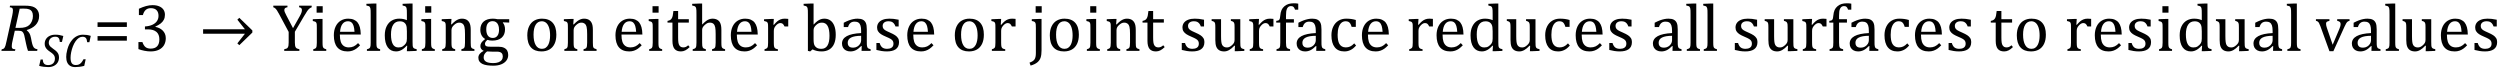 <?xml version="1.0" encoding="UTF-8" standalone="no"?><svg xmlns="http://www.w3.org/2000/svg" xmlns:xlink="http://www.w3.org/1999/xlink" stroke-dasharray="none" shape-rendering="auto" font-family="'Dialog'" width="736.813" text-rendering="auto" fill-opacity="1" contentScriptType="text/ecmascript" color-interpolation="auto" color-rendering="auto" preserveAspectRatio="xMidYMid meet" font-size="12" fill="black" stroke="black" image-rendering="auto" stroke-miterlimit="10" zoomAndPan="magnify" version="1.0" stroke-linecap="square" stroke-linejoin="miter" contentStyleType="text/css" font-style="normal" height="20" stroke-width="1" stroke-dashoffset="0" font-weight="normal" stroke-opacity="1" y="-5"><!--Converted from MathML using JEuclid--><defs id="genericDefs"/><g><g text-rendering="optimizeLegibility" transform="translate(0,15)" color-rendering="optimizeQuality" color-interpolation="linearRGB" image-rendering="optimizeQuality"><path d="M7.906 -6.047 Q8.375 -5.688 8.664 -5.203 Q8.953 -4.719 9.125 -3.844 L9.344 -2.719 Q9.422 -2.359 9.5 -2.062 Q9.578 -1.766 9.695 -1.484 Q9.812 -1.203 9.938 -1.039 Q10.062 -0.875 10.219 -0.766 Q10.375 -0.656 10.562 -0.594 Q10.75 -0.531 11.047 -0.484 L10.953 0 L8.25 0 Q7.938 -0.875 7.688 -2.078 L7.25 -4.141 Q7.156 -4.672 7 -5.039 Q6.844 -5.406 6.633 -5.609 Q6.422 -5.812 6.148 -5.875 Q5.875 -5.938 5.469 -5.938 L4.359 -5.938 L3.672 -2.844 Q3.578 -2.469 3.547 -2.242 Q3.516 -2.016 3.492 -1.766 Q3.469 -1.516 3.469 -1.312 Q3.469 -1.016 3.562 -0.844 Q3.656 -0.672 3.852 -0.594 Q4.047 -0.516 4.531 -0.484 L4.422 0 L0.406 0 L0.516 -0.484 Q0.891 -0.531 1.078 -0.664 Q1.266 -0.797 1.391 -1.031 Q1.516 -1.266 1.625 -1.602 Q1.734 -1.938 1.938 -2.906 L3.609 -10.438 Q3.812 -11.406 3.812 -11.969 Q3.812 -12.453 3.594 -12.641 Q3.375 -12.828 2.859 -12.859 L2.969 -13.328 L7.312 -13.328 Q8.344 -13.328 9 -13.211 Q9.656 -13.094 10.125 -12.844 Q10.594 -12.594 10.906 -12.211 Q11.219 -11.828 11.375 -11.344 Q11.531 -10.859 11.531 -10.312 Q11.531 -9.438 11.242 -8.766 Q10.953 -8.094 10.453 -7.586 Q9.953 -7.078 9.297 -6.727 Q8.641 -6.375 7.906 -6.156 L7.906 -6.047 ZM5.688 -6.781 Q6.766 -6.781 7.469 -6.992 Q8.172 -7.203 8.641 -7.633 Q9.109 -8.062 9.406 -8.766 Q9.703 -9.469 9.703 -10.281 Q9.703 -10.703 9.625 -11.031 Q9.547 -11.359 9.422 -11.57 Q9.297 -11.781 9.102 -11.953 Q8.906 -12.125 8.617 -12.242 Q8.328 -12.359 7.938 -12.414 Q7.547 -12.469 6.891 -12.469 Q6.375 -12.469 5.797 -12.438 L4.547 -6.781 L5.688 -6.781 Z" stroke="none"/></g><g text-rendering="optimizeLegibility" transform="translate(11.531,19.664)" color-rendering="optimizeQuality" color-interpolation="linearRGB" image-rendering="optimizeQuality"><path d="M1.094 -2.125 Q1.094 -1.297 1.477 -0.891 Q1.859 -0.484 2.672 -0.484 Q3.297 -0.484 3.75 -0.719 Q4.203 -0.953 4.43 -1.383 Q4.656 -1.812 4.656 -2.391 Q4.656 -2.812 4.516 -3.133 Q4.375 -3.453 4.078 -3.742 Q3.781 -4.031 3.219 -4.406 Q2.703 -4.75 2.367 -5.078 Q2.031 -5.406 1.836 -5.82 Q1.641 -6.234 1.641 -6.734 Q1.641 -7.547 2.031 -8.156 Q2.422 -8.766 3.133 -9.102 Q3.844 -9.438 4.766 -9.438 Q5.406 -9.438 5.938 -9.352 Q6.469 -9.266 7.125 -9.062 L6.734 -7.312 L6.078 -7.312 Q6.062 -7.891 5.906 -8.219 Q5.75 -8.547 5.477 -8.695 Q5.203 -8.844 4.734 -8.844 Q4.156 -8.844 3.727 -8.609 Q3.297 -8.375 3.07 -7.977 Q2.844 -7.578 2.844 -7.078 Q2.844 -6.734 2.969 -6.453 Q3.094 -6.172 3.367 -5.898 Q3.641 -5.625 4.156 -5.266 Q4.828 -4.812 5.18 -4.445 Q5.531 -4.078 5.695 -3.664 Q5.859 -3.25 5.859 -2.719 Q5.859 -1.891 5.461 -1.242 Q5.062 -0.594 4.336 -0.242 Q3.609 0.109 2.688 0.109 Q2.047 0.109 1.328 0.016 Q0.609 -0.078 0.016 -0.25 L0.438 -2.125 L1.094 -2.125 Z" stroke="none"/></g><g text-rendering="optimizeLegibility" transform="translate(18.656,19.664)" color-rendering="optimizeQuality" color-interpolation="linearRGB" image-rendering="optimizeQuality"><path d="M8.094 -9.094 L7.688 -7.234 L7.031 -7.234 Q6.969 -8.078 6.656 -8.453 Q6.344 -8.828 5.656 -8.828 Q5.094 -8.828 4.586 -8.492 Q4.078 -8.156 3.625 -7.516 Q3.172 -6.875 2.836 -6.016 Q2.5 -5.156 2.32 -4.266 Q2.141 -3.375 2.141 -2.656 Q2.141 -1.531 2.508 -1.016 Q2.875 -0.5 3.656 -0.5 Q4.172 -0.5 4.555 -0.648 Q4.938 -0.797 5.273 -1.164 Q5.609 -1.531 5.938 -2.188 L6.594 -2.188 L6.172 -0.25 Q5.469 -0.062 4.82 0.023 Q4.172 0.109 3.5 0.109 Q2.641 0.109 2.047 -0.242 Q1.453 -0.594 1.156 -1.258 Q0.859 -1.922 0.859 -2.859 Q0.859 -3.359 0.922 -3.828 Q1 -4.391 1.188 -5.078 Q1.406 -5.906 1.75 -6.609 Q2.125 -7.328 2.594 -7.891 Q3.031 -8.422 3.562 -8.766 Q4.031 -9.078 4.586 -9.258 Q5.141 -9.438 5.766 -9.438 Q6.391 -9.438 6.914 -9.367 Q7.438 -9.297 8.094 -9.094 Z" stroke="none"/></g><g text-rendering="optimizeLegibility" transform="translate(27.531,15)" color-rendering="optimizeQuality" color-interpolation="linearRGB" image-rendering="optimizeQuality"><path d="M1.219 -7.062 L1.219 -8.422 L9.859 -8.422 L9.859 -7.062 L1.219 -7.062 ZM1.219 -3.016 L1.219 -4.359 L9.859 -4.359 L9.859 -3.016 L1.219 -3.016 Z" stroke="none"/></g><g text-rendering="optimizeLegibility" transform="translate(39.391,15)" color-rendering="optimizeQuality" color-interpolation="linearRGB" image-rendering="optimizeQuality"><path d="M1.547 -10.562 L1.547 -12.422 Q2.688 -12.953 3.672 -13.219 Q4.656 -13.484 5.578 -13.484 Q6.688 -13.484 7.516 -13.141 Q8.344 -12.797 8.781 -12.164 Q9.219 -11.531 9.219 -10.641 Q9.219 -9.812 8.891 -9.18 Q8.562 -8.547 7.961 -8.078 Q7.359 -7.609 6.391 -7.156 L6.391 -7.078 Q7 -6.969 7.547 -6.711 Q8.094 -6.453 8.523 -6.039 Q8.953 -5.625 9.211 -5.055 Q9.469 -4.484 9.469 -3.75 Q9.469 -2.625 8.977 -1.742 Q8.484 -0.859 7.469 -0.352 Q6.453 0.156 5 0.156 Q4.156 0.156 3.188 -0.031 Q2.219 -0.219 1.406 -0.531 L1.406 -2.609 L2.578 -2.609 Q2.922 -1.594 3.484 -1.133 Q4.047 -0.672 5.016 -0.672 Q6.281 -0.672 6.93 -1.367 Q7.578 -2.062 7.578 -3.422 Q7.578 -4.844 6.719 -5.594 Q5.859 -6.344 4.203 -6.344 L3.328 -6.344 L3.328 -7.203 Q4.641 -7.281 5.547 -7.711 Q6.453 -8.141 6.891 -8.82 Q7.328 -9.5 7.328 -10.328 Q7.328 -11.422 6.75 -12.008 Q6.172 -12.594 5.062 -12.594 Q4.156 -12.594 3.578 -12.094 Q3 -11.594 2.719 -10.562 L1.547 -10.562 Z" stroke="none"/></g><g text-rendering="optimizeLegibility" transform="translate(58.734,15)" color-rendering="optimizeQuality" color-interpolation="linearRGB" image-rendering="optimizeQuality"><path d="M1.125 -6.375 L13.453 -6.375 L11.219 -9.203 L11.797 -9.75 L15.641 -6.031 L15.641 -5.406 L11.797 -1.688 L11.219 -2.219 L13.453 -5.062 L1.125 -5.062 L1.125 -6.375 Z" stroke="none"/></g><g text-rendering="optimizeLegibility" transform="translate(76.375,15)" color-rendering="optimizeQuality" color-interpolation="linearRGB" image-rendering="optimizeQuality"><path d="M8.703 -5.594 L6.016 -10.609 Q5.531 -11.516 5.273 -11.906 Q5.016 -12.297 4.766 -12.523 Q4.516 -12.75 4.172 -12.859 L4.172 -13.328 L8.344 -13.328 L8.344 -12.859 Q7.422 -12.75 7.422 -12.062 Q7.422 -11.781 7.555 -11.43 Q7.688 -11.078 8.031 -10.438 L9.984 -6.703 L11.906 -10.109 Q12.297 -10.797 12.453 -11.242 Q12.609 -11.688 12.609 -12.062 Q12.609 -12.406 12.398 -12.609 Q12.188 -12.812 11.781 -12.859 L11.781 -13.328 L15.484 -13.328 L15.484 -12.859 Q15.078 -12.703 14.781 -12.445 Q14.484 -12.188 14.172 -11.75 Q13.859 -11.312 13.25 -10.266 L10.531 -5.641 L10.531 -2.469 Q10.531 -1.922 10.594 -1.578 Q10.656 -1.234 10.789 -1.031 Q10.922 -0.828 11.148 -0.711 Q11.375 -0.594 11.859 -0.484 L11.859 0 L7.391 0 L7.391 -0.484 Q7.859 -0.578 8.086 -0.688 Q8.312 -0.797 8.445 -1.008 Q8.578 -1.219 8.641 -1.562 Q8.703 -1.906 8.703 -2.469 L8.703 -5.594 ZM18.734 -13.172 L18.734 -11.266 L16.938 -11.266 L16.938 -13.172 L18.734 -13.172 ZM15.953 -0.484 Q16.328 -0.594 16.492 -0.68 Q16.656 -0.766 16.766 -0.922 Q16.875 -1.078 16.938 -1.406 Q17 -1.734 17 -2.406 L17 -6.672 Q17 -7.297 16.984 -7.68 Q16.969 -8.062 16.852 -8.289 Q16.734 -8.516 16.492 -8.625 Q16.25 -8.734 15.812 -8.812 L15.812 -9.344 L18.094 -9.422 L18.688 -9.422 L18.688 -2.438 Q18.688 -1.609 18.766 -1.281 Q18.844 -0.953 19.062 -0.781 Q19.281 -0.609 19.781 -0.484 L19.781 0 L15.953 0 L15.953 -0.484 ZM29.75 -1.656 Q29.125 -1 28.602 -0.633 Q28.078 -0.266 27.453 -0.055 Q26.828 0.156 26.078 0.156 Q24.062 0.156 23.039 -1.047 Q22.016 -2.25 22.016 -4.609 Q22.016 -6.062 22.539 -7.18 Q23.062 -8.297 24.031 -8.898 Q25 -9.5 26.25 -9.5 Q27.234 -9.5 27.93 -9.188 Q28.625 -8.875 29.039 -8.336 Q29.453 -7.797 29.688 -6.969 Q29.922 -6.141 29.953 -4.812 L23.797 -4.812 L23.797 -4.641 Q23.797 -3.484 24.055 -2.703 Q24.312 -1.922 24.906 -1.477 Q25.5 -1.031 26.438 -1.031 Q27.234 -1.031 27.875 -1.328 Q28.516 -1.625 29.156 -2.297 L29.75 -1.656 ZM28.109 -5.625 Q28.047 -6.688 27.844 -7.352 Q27.641 -8.016 27.234 -8.375 Q26.828 -8.734 26.156 -8.734 Q25.156 -8.734 24.555 -7.93 Q23.953 -7.125 23.844 -5.625 L28.109 -5.625 ZM34.562 -2.438 Q34.562 -1.609 34.641 -1.281 Q34.719 -0.953 34.938 -0.781 Q35.156 -0.609 35.656 -0.484 L35.656 0 L31.766 0 L31.766 -0.484 Q32.266 -0.609 32.453 -0.742 Q32.641 -0.875 32.727 -1.07 Q32.812 -1.266 32.844 -1.594 Q32.875 -1.922 32.875 -2.438 L32.875 -10.609 Q32.875 -11.547 32.859 -11.922 Q32.844 -12.297 32.781 -12.555 Q32.719 -12.812 32.609 -12.961 Q32.5 -13.109 32.305 -13.195 Q32.109 -13.281 31.609 -13.375 L31.609 -13.875 L33.969 -13.969 L34.562 -13.969 L34.562 -2.438 ZM43.547 -10.609 Q43.547 -11.547 43.531 -11.922 Q43.516 -12.297 43.453 -12.555 Q43.391 -12.812 43.273 -12.961 Q43.156 -13.109 42.969 -13.195 Q42.781 -13.281 42.281 -13.375 L42.281 -13.875 L44.641 -13.969 L45.219 -13.969 L45.219 -2.672 Q45.219 -1.906 45.25 -1.578 Q45.281 -1.25 45.375 -1.055 Q45.469 -0.859 45.68 -0.734 Q45.891 -0.609 46.422 -0.516 L46.422 0 L44.109 0.094 L43.531 0.094 L43.641 -1.5 L43.5 -1.547 Q42.891 -0.891 42.438 -0.562 Q41.984 -0.234 41.469 -0.039 Q40.953 0.156 40.359 0.156 Q38.766 0.156 37.898 -1.062 Q37.031 -2.281 37.031 -4.578 Q37.031 -6.172 37.594 -7.289 Q38.156 -8.406 39.117 -8.953 Q40.078 -9.5 41.281 -9.5 Q41.922 -9.5 42.453 -9.398 Q42.984 -9.297 43.547 -9.062 L43.547 -10.609 ZM43.547 -5.797 Q43.547 -6.547 43.477 -7.008 Q43.406 -7.469 43.242 -7.781 Q43.078 -8.094 42.805 -8.312 Q42.531 -8.531 42.203 -8.625 Q41.875 -8.719 41.422 -8.719 Q40.172 -8.719 39.516 -7.719 Q38.859 -6.719 38.859 -4.844 Q38.859 -2.969 39.398 -1.992 Q39.938 -1.016 41.031 -1.016 Q41.453 -1.016 41.742 -1.086 Q42.031 -1.156 42.305 -1.32 Q42.578 -1.484 42.859 -1.766 Q43.141 -2.047 43.273 -2.281 Q43.406 -2.516 43.477 -2.82 Q43.547 -3.125 43.547 -3.609 L43.547 -5.797 ZM50.734 -13.172 L50.734 -11.266 L48.938 -11.266 L48.938 -13.172 L50.734 -13.172 ZM47.953 -0.484 Q48.328 -0.594 48.492 -0.68 Q48.656 -0.766 48.766 -0.922 Q48.875 -1.078 48.938 -1.406 Q49 -1.734 49 -2.406 L49 -6.672 Q49 -7.297 48.984 -7.68 Q48.969 -8.062 48.852 -8.289 Q48.734 -8.516 48.492 -8.625 Q48.25 -8.734 47.812 -8.812 L47.812 -9.344 L50.094 -9.422 L50.688 -9.422 L50.688 -2.438 Q50.688 -1.609 50.766 -1.281 Q50.844 -0.953 51.062 -0.781 Q51.281 -0.609 51.781 -0.484 L51.781 0 L47.953 0 L47.953 -0.484 ZM63.453 0 L59.609 0 L59.609 -0.484 Q60 -0.594 60.164 -0.68 Q60.328 -0.766 60.438 -0.922 Q60.547 -1.078 60.609 -1.406 Q60.672 -1.734 60.672 -2.406 L60.672 -4.969 Q60.672 -5.641 60.633 -6.203 Q60.594 -6.766 60.5 -7.117 Q60.406 -7.469 60.281 -7.672 Q60.156 -7.875 59.969 -8.016 Q59.781 -8.156 59.547 -8.242 Q59.312 -8.328 58.938 -8.328 Q58.562 -8.328 58.219 -8.172 Q57.875 -8.016 57.461 -7.648 Q57.047 -7.281 56.867 -6.914 Q56.688 -6.547 56.688 -6.078 L56.688 -2.438 Q56.688 -1.609 56.766 -1.281 Q56.844 -0.953 57.062 -0.781 Q57.281 -0.609 57.781 -0.484 L57.781 0 L53.953 0 L53.953 -0.484 Q54.328 -0.594 54.492 -0.68 Q54.656 -0.766 54.766 -0.922 Q54.875 -1.078 54.938 -1.406 Q55 -1.734 55 -2.406 L55 -6.672 Q55 -7.297 54.984 -7.68 Q54.969 -8.062 54.852 -8.289 Q54.734 -8.516 54.492 -8.625 Q54.25 -8.734 53.812 -8.812 L53.812 -9.344 L56.094 -9.422 L56.688 -9.422 L56.578 -7.828 L56.719 -7.797 Q57.438 -8.531 57.883 -8.844 Q58.328 -9.156 58.781 -9.328 Q59.234 -9.5 59.75 -9.5 Q60.281 -9.5 60.695 -9.375 Q61.109 -9.25 61.422 -8.992 Q61.734 -8.734 61.945 -8.359 Q62.156 -7.984 62.258 -7.461 Q62.359 -6.938 62.359 -6.125 L62.359 -2.438 Q62.359 -1.766 62.398 -1.461 Q62.438 -1.156 62.531 -0.992 Q62.625 -0.828 62.812 -0.719 Q63 -0.609 63.453 -0.484 L63.453 0 ZM73.703 -8.344 L71.906 -8.422 L71.812 -8.312 Q72.109 -8.016 72.289 -7.492 Q72.469 -6.969 72.469 -6.359 Q72.469 -4.766 71.484 -3.898 Q70.5 -3.031 68.703 -3.031 Q67.891 -3.031 67.297 -3.25 Q66.562 -2.672 66.562 -2.125 Q66.562 -1.766 66.703 -1.578 Q66.844 -1.391 67.172 -1.312 Q67.5 -1.234 68.156 -1.234 L70.5 -1.234 Q71.547 -1.234 72.195 -0.914 Q72.844 -0.594 73.125 -0.055 Q73.406 0.484 73.406 1.219 Q73.406 2.125 72.875 2.844 Q72.344 3.562 71.352 3.961 Q70.359 4.359 69.031 4.359 Q68.047 4.359 67.227 4.242 Q66.406 4.125 65.828 3.852 Q65.25 3.578 64.93 3.125 Q64.609 2.672 64.609 1.984 Q64.609 1.375 65.023 0.867 Q65.438 0.359 66.188 -0.016 Q65.734 -0.203 65.469 -0.562 Q65.203 -0.922 65.203 -1.422 Q65.203 -1.969 65.516 -2.438 Q65.828 -2.906 66.625 -3.5 Q65.922 -3.906 65.555 -4.609 Q65.188 -5.312 65.188 -6.219 Q65.188 -7.047 65.461 -7.672 Q65.734 -8.297 66.227 -8.703 Q66.719 -9.109 67.398 -9.305 Q68.078 -9.5 68.859 -9.5 Q69.562 -9.5 70.25 -9.344 L73.703 -9.344 L73.703 -8.344 ZM66.938 -6.375 Q66.938 -5.141 67.43 -4.477 Q67.922 -3.812 68.859 -3.812 Q69.359 -3.812 69.711 -4.008 Q70.062 -4.203 70.281 -4.531 Q70.5 -4.859 70.602 -5.297 Q70.703 -5.734 70.703 -6.219 Q70.703 -7.078 70.461 -7.648 Q70.219 -8.219 69.797 -8.492 Q69.375 -8.766 68.828 -8.766 Q67.906 -8.766 67.422 -8.148 Q66.938 -7.531 66.938 -6.375 ZM67.172 0.156 Q66.672 0.531 66.422 0.945 Q66.172 1.359 66.172 1.891 Q66.172 2.766 66.875 3.18 Q67.578 3.594 69.016 3.594 Q69.891 3.594 70.523 3.359 Q71.156 3.125 71.484 2.688 Q71.812 2.25 71.812 1.656 Q71.812 1.391 71.742 1.133 Q71.672 0.875 71.484 0.664 Q71.297 0.453 70.945 0.336 Q70.594 0.219 70.031 0.219 L68.578 0.219 Q67.781 0.219 67.172 0.156 ZM83.203 0.156 Q81.172 0.156 80.102 -1.039 Q79.031 -2.234 79.031 -4.578 Q79.031 -6.188 79.594 -7.305 Q80.156 -8.422 81.133 -8.961 Q82.109 -9.5 83.359 -9.5 Q85.438 -9.5 86.516 -8.289 Q87.594 -7.078 87.594 -4.797 Q87.594 -3.172 87.055 -2.062 Q86.516 -0.953 85.531 -0.398 Q84.547 0.156 83.203 0.156 ZM80.875 -4.781 Q80.875 -2.781 81.516 -1.695 Q82.156 -0.609 83.344 -0.609 Q84 -0.609 84.461 -0.93 Q84.922 -1.25 85.203 -1.789 Q85.484 -2.328 85.617 -3.031 Q85.75 -3.734 85.75 -4.516 Q85.75 -5.953 85.43 -6.898 Q85.109 -7.844 84.562 -8.289 Q84.016 -8.734 83.312 -8.734 Q82.125 -8.734 81.5 -7.711 Q80.875 -6.688 80.875 -4.781 ZM99.453 0 L95.609 0 L95.609 -0.484 Q96 -0.594 96.164 -0.68 Q96.328 -0.766 96.438 -0.922 Q96.547 -1.078 96.609 -1.406 Q96.672 -1.734 96.672 -2.406 L96.672 -4.969 Q96.672 -5.641 96.633 -6.203 Q96.594 -6.766 96.5 -7.117 Q96.406 -7.469 96.281 -7.672 Q96.156 -7.875 95.969 -8.016 Q95.781 -8.156 95.547 -8.242 Q95.312 -8.328 94.938 -8.328 Q94.562 -8.328 94.219 -8.172 Q93.875 -8.016 93.461 -7.648 Q93.047 -7.281 92.867 -6.914 Q92.688 -6.547 92.688 -6.078 L92.688 -2.438 Q92.688 -1.609 92.766 -1.281 Q92.844 -0.953 93.062 -0.781 Q93.281 -0.609 93.781 -0.484 L93.781 0 L89.953 0 L89.953 -0.484 Q90.328 -0.594 90.492 -0.68 Q90.656 -0.766 90.766 -0.922 Q90.875 -1.078 90.938 -1.406 Q91 -1.734 91 -2.406 L91 -6.672 Q91 -7.297 90.984 -7.68 Q90.969 -8.062 90.852 -8.289 Q90.734 -8.516 90.492 -8.625 Q90.25 -8.734 89.812 -8.812 L89.812 -9.344 L92.094 -9.422 L92.688 -9.422 L92.578 -7.828 L92.719 -7.797 Q93.438 -8.531 93.883 -8.844 Q94.328 -9.156 94.781 -9.328 Q95.234 -9.5 95.75 -9.5 Q96.281 -9.5 96.695 -9.375 Q97.109 -9.25 97.422 -8.992 Q97.734 -8.734 97.945 -8.359 Q98.156 -7.984 98.258 -7.461 Q98.359 -6.938 98.359 -6.125 L98.359 -2.438 Q98.359 -1.766 98.398 -1.461 Q98.438 -1.156 98.531 -0.992 Q98.625 -0.828 98.812 -0.719 Q99 -0.609 99.453 -0.484 L99.453 0 ZM112.75 -1.656 Q112.125 -1 111.602 -0.633 Q111.078 -0.266 110.453 -0.055 Q109.828 0.156 109.078 0.156 Q107.062 0.156 106.039 -1.047 Q105.016 -2.25 105.016 -4.609 Q105.016 -6.062 105.539 -7.18 Q106.062 -8.297 107.031 -8.898 Q108 -9.5 109.25 -9.5 Q110.234 -9.5 110.93 -9.188 Q111.625 -8.875 112.039 -8.336 Q112.453 -7.797 112.688 -6.969 Q112.922 -6.141 112.953 -4.812 L106.797 -4.812 L106.797 -4.641 Q106.797 -3.484 107.055 -2.703 Q107.312 -1.922 107.906 -1.477 Q108.5 -1.031 109.438 -1.031 Q110.234 -1.031 110.875 -1.328 Q111.516 -1.625 112.156 -2.297 L112.75 -1.656 ZM111.109 -5.625 Q111.047 -6.688 110.844 -7.352 Q110.641 -8.016 110.234 -8.375 Q109.828 -8.734 109.156 -8.734 Q108.156 -8.734 107.555 -7.93 Q106.953 -7.125 106.844 -5.625 L111.109 -5.625 ZM117.734 -13.172 L117.734 -11.266 L115.938 -11.266 L115.938 -13.172 L117.734 -13.172 ZM114.953 -0.484 Q115.328 -0.594 115.492 -0.68 Q115.656 -0.766 115.766 -0.922 Q115.875 -1.078 115.938 -1.406 Q116 -1.734 116 -2.406 L116 -6.672 Q116 -7.297 115.984 -7.68 Q115.969 -8.062 115.852 -8.289 Q115.734 -8.516 115.492 -8.625 Q115.25 -8.734 114.812 -8.812 L114.812 -9.344 L117.094 -9.422 L117.688 -9.422 L117.688 -2.438 Q117.688 -1.609 117.766 -1.281 Q117.844 -0.953 118.062 -0.781 Q118.281 -0.609 118.781 -0.484 L118.781 0 L114.953 0 L114.953 -0.484 ZM120.359 -8.844 Q120.844 -8.922 121.148 -9.117 Q121.453 -9.312 121.625 -9.625 Q121.797 -9.938 121.898 -10.398 Q122 -10.859 122.094 -11.75 L123.484 -11.75 L123.484 -9.344 L126.641 -9.344 L126.641 -8.344 L123.484 -8.344 L123.484 -4 Q123.484 -3.062 123.562 -2.5 Q123.641 -1.938 123.859 -1.617 Q124.078 -1.297 124.352 -1.164 Q124.625 -1.031 125.047 -1.031 Q125.438 -1.031 125.781 -1.188 Q126.125 -1.344 126.453 -1.656 L126.891 -1.125 Q126.203 -0.453 125.586 -0.148 Q124.969 0.156 124.297 0.156 Q123.031 0.156 122.422 -0.594 Q121.812 -1.344 121.812 -2.938 L121.812 -8.344 L120.359 -8.344 L120.359 -8.844 ZM130.562 -7.797 L130.609 -7.797 Q131.359 -8.562 131.805 -8.875 Q132.25 -9.188 132.688 -9.344 Q133.125 -9.5 133.625 -9.5 Q134.156 -9.5 134.578 -9.367 Q135 -9.234 135.32 -8.977 Q135.641 -8.719 135.836 -8.344 Q136.031 -7.969 136.133 -7.445 Q136.234 -6.922 136.234 -6.125 L136.234 -2.438 Q136.234 -1.594 136.305 -1.289 Q136.375 -0.984 136.562 -0.812 Q136.75 -0.641 137.328 -0.484 L137.328 0 L133.484 0 L133.484 -0.484 Q133.859 -0.594 134.031 -0.68 Q134.203 -0.766 134.312 -0.922 Q134.422 -1.078 134.484 -1.406 Q134.547 -1.734 134.547 -2.406 L134.547 -4.969 Q134.547 -6.266 134.414 -6.953 Q134.281 -7.641 133.898 -7.984 Q133.516 -8.328 132.828 -8.328 Q132.438 -8.328 132.125 -8.188 Q131.812 -8.047 131.398 -7.695 Q130.984 -7.344 130.773 -6.977 Q130.562 -6.609 130.562 -6.188 L130.562 -2.438 Q130.562 -1.781 130.602 -1.5 Q130.641 -1.219 130.734 -1.023 Q130.828 -0.828 131.031 -0.711 Q131.234 -0.594 131.656 -0.484 L131.656 0 L127.781 0 L127.781 -0.484 Q128.219 -0.594 128.398 -0.703 Q128.578 -0.812 128.68 -0.977 Q128.781 -1.141 128.836 -1.453 Q128.891 -1.766 128.891 -2.438 L128.891 -10.609 Q128.891 -11.547 128.875 -11.922 Q128.859 -12.297 128.797 -12.555 Q128.734 -12.812 128.617 -12.961 Q128.5 -13.109 128.312 -13.195 Q128.125 -13.281 127.625 -13.375 L127.625 -13.875 L129.984 -13.969 L130.562 -13.969 L130.562 -7.797 ZM146.75 -1.656 Q146.125 -1 145.602 -0.633 Q145.078 -0.266 144.453 -0.055 Q143.828 0.156 143.078 0.156 Q141.062 0.156 140.039 -1.047 Q139.016 -2.25 139.016 -4.609 Q139.016 -6.062 139.539 -7.18 Q140.062 -8.297 141.031 -8.898 Q142 -9.5 143.25 -9.5 Q144.234 -9.5 144.93 -9.188 Q145.625 -8.875 146.039 -8.336 Q146.453 -7.797 146.688 -6.969 Q146.922 -6.141 146.953 -4.812 L140.797 -4.812 L140.797 -4.641 Q140.797 -3.484 141.055 -2.703 Q141.312 -1.922 141.906 -1.477 Q142.5 -1.031 143.438 -1.031 Q144.234 -1.031 144.875 -1.328 Q145.516 -1.625 146.156 -2.297 L146.75 -1.656 ZM145.109 -5.625 Q145.047 -6.688 144.844 -7.352 Q144.641 -8.016 144.234 -8.375 Q143.828 -8.734 143.156 -8.734 Q142.156 -8.734 141.555 -7.93 Q140.953 -7.125 140.844 -5.625 L145.109 -5.625 ZM151.578 -7.719 L151.719 -7.688 Q152.266 -8.344 152.719 -8.719 Q153.172 -9.094 153.703 -9.297 Q154.234 -9.5 154.922 -9.5 Q155.484 -9.5 155.938 -9.438 L155.938 -7.203 L154.844 -7.203 Q154.609 -7.719 154.344 -7.961 Q154.078 -8.203 153.609 -8.203 Q153.266 -8.203 152.922 -8 Q152.578 -7.797 152.25 -7.406 Q151.922 -7.016 151.805 -6.672 Q151.688 -6.328 151.688 -5.859 L151.688 -2.438 Q151.688 -1.547 151.789 -1.211 Q151.891 -0.875 152.141 -0.719 Q152.391 -0.562 152.891 -0.484 L152.891 0 L148.953 0 L148.953 -0.484 Q149.328 -0.594 149.492 -0.68 Q149.656 -0.766 149.773 -0.922 Q149.891 -1.078 149.945 -1.406 Q150 -1.734 150 -2.406 L150 -6.672 Q150 -7.297 149.984 -7.68 Q149.969 -8.062 149.852 -8.289 Q149.734 -8.516 149.492 -8.625 Q149.25 -8.734 148.812 -8.812 L148.812 -9.328 L151.094 -9.422 L151.688 -9.422 L151.578 -7.719 ZM163.406 -7.797 L163.453 -7.797 Q164.125 -8.5 164.586 -8.828 Q165.047 -9.156 165.523 -9.328 Q166 -9.5 166.578 -9.5 Q167.625 -9.5 168.375 -8.961 Q169.125 -8.422 169.531 -7.359 Q169.938 -6.297 169.938 -4.75 Q169.938 -3.172 169.453 -2.07 Q168.969 -0.969 168.023 -0.406 Q167.078 0.156 165.797 0.156 Q165.062 0.156 164.43 0.023 Q163.797 -0.109 163.094 -0.438 L162.406 0.156 L161.734 0 L161.734 -10.609 Q161.734 -11.547 161.719 -11.922 Q161.703 -12.297 161.641 -12.555 Q161.578 -12.812 161.461 -12.961 Q161.344 -13.109 161.156 -13.195 Q160.969 -13.281 160.469 -13.375 L160.469 -13.875 L162.828 -13.969 L163.406 -13.969 L163.406 -7.797 ZM163.406 -3.516 Q163.406 -2.766 163.477 -2.32 Q163.547 -1.875 163.711 -1.586 Q163.875 -1.297 164.18 -1.047 Q164.484 -0.797 164.867 -0.703 Q165.25 -0.609 165.719 -0.609 Q166.891 -0.609 167.492 -1.57 Q168.094 -2.531 168.094 -4.438 Q168.094 -6.375 167.547 -7.352 Q167 -8.328 165.875 -8.328 Q165.328 -8.328 164.938 -8.156 Q164.547 -7.984 164.156 -7.617 Q163.766 -7.25 163.586 -6.898 Q163.406 -6.547 163.406 -6.109 L163.406 -3.516 ZM177.594 -1.391 L177.453 -1.438 Q176.594 -0.562 175.852 -0.203 Q175.109 0.156 174.266 0.156 Q173.516 0.156 172.953 -0.133 Q172.391 -0.422 172.086 -0.945 Q171.781 -1.469 171.781 -2.156 Q171.781 -3.578 173.195 -4.352 Q174.609 -5.125 177.422 -5.25 L177.422 -5.891 Q177.422 -6.906 177.227 -7.492 Q177.031 -8.078 176.617 -8.352 Q176.203 -8.625 175.5 -8.625 Q174.734 -8.625 174.266 -8.227 Q173.797 -7.828 173.562 -7.016 L172.297 -7.016 L172.297 -8.297 Q173.234 -8.781 173.859 -9.008 Q174.484 -9.234 175.109 -9.367 Q175.734 -9.5 176.375 -9.5 Q177.344 -9.5 177.93 -9.195 Q178.516 -8.891 178.805 -8.258 Q179.094 -7.625 179.094 -6.344 L179.094 -2.938 Q179.094 -2.219 179.102 -1.922 Q179.109 -1.625 179.164 -1.367 Q179.219 -1.109 179.312 -0.961 Q179.406 -0.812 179.602 -0.703 Q179.797 -0.594 180.219 -0.484 L180.219 0 L177.547 0 L177.594 -1.391 ZM177.422 -4.453 Q175.438 -4.438 174.453 -3.93 Q173.469 -3.422 173.469 -2.391 Q173.469 -1.844 173.695 -1.516 Q173.922 -1.188 174.266 -1.07 Q174.609 -0.953 175.078 -0.953 Q175.734 -0.953 176.281 -1.273 Q176.828 -1.594 177.125 -2.094 Q177.422 -2.594 177.422 -3.078 L177.422 -4.453 ZM188.484 -7.203 L187.547 -7.203 Q187.344 -7.781 187.047 -8.117 Q186.75 -8.453 186.383 -8.594 Q186.016 -8.734 185.469 -8.734 Q184.688 -8.734 184.227 -8.367 Q183.766 -8 183.766 -7.359 Q183.766 -6.922 183.953 -6.625 Q184.141 -6.328 184.531 -6.078 Q184.922 -5.828 185.906 -5.406 Q186.906 -4.969 187.445 -4.609 Q187.984 -4.25 188.289 -3.773 Q188.594 -3.297 188.594 -2.625 Q188.594 -1.859 188.336 -1.328 Q188.078 -0.797 187.594 -0.469 Q187.109 -0.141 186.453 0.008 Q185.797 0.156 185.016 0.156 Q184.188 0.156 183.422 0.031 Q182.656 -0.094 181.922 -0.281 L181.922 -2.328 L182.875 -2.328 Q183.141 -1.422 183.656 -1.016 Q184.172 -0.609 185.078 -0.609 Q185.438 -0.609 185.773 -0.688 Q186.109 -0.766 186.375 -0.938 Q186.641 -1.109 186.797 -1.398 Q186.953 -1.688 186.953 -2.125 Q186.953 -2.625 186.758 -2.938 Q186.562 -3.25 186.148 -3.508 Q185.734 -3.766 184.703 -4.203 Q183.812 -4.578 183.273 -4.93 Q182.734 -5.281 182.43 -5.758 Q182.125 -6.234 182.125 -6.891 Q182.125 -7.703 182.562 -8.289 Q183 -8.875 183.82 -9.188 Q184.641 -9.5 185.734 -9.5 Q186.375 -9.5 186.977 -9.438 Q187.578 -9.375 188.484 -9.188 L188.484 -7.203 ZM198.75 -1.656 Q198.125 -1 197.602 -0.633 Q197.078 -0.266 196.453 -0.055 Q195.828 0.156 195.078 0.156 Q193.062 0.156 192.039 -1.047 Q191.016 -2.25 191.016 -4.609 Q191.016 -6.062 191.539 -7.18 Q192.062 -8.297 193.031 -8.898 Q194 -9.5 195.25 -9.5 Q196.234 -9.5 196.93 -9.188 Q197.625 -8.875 198.039 -8.336 Q198.453 -7.797 198.688 -6.969 Q198.922 -6.141 198.953 -4.812 L192.797 -4.812 L192.797 -4.641 Q192.797 -3.484 193.055 -2.703 Q193.312 -1.922 193.906 -1.477 Q194.5 -1.031 195.438 -1.031 Q196.234 -1.031 196.875 -1.328 Q197.516 -1.625 198.156 -2.297 L198.75 -1.656 ZM197.109 -5.625 Q197.047 -6.688 196.844 -7.352 Q196.641 -8.016 196.234 -8.375 Q195.828 -8.734 195.156 -8.734 Q194.156 -8.734 193.555 -7.93 Q192.953 -7.125 192.844 -5.625 L197.109 -5.625 ZM209.203 0.156 Q207.172 0.156 206.102 -1.039 Q205.031 -2.234 205.031 -4.578 Q205.031 -6.188 205.594 -7.305 Q206.156 -8.422 207.133 -8.961 Q208.109 -9.5 209.359 -9.5 Q211.438 -9.5 212.516 -8.289 Q213.594 -7.078 213.594 -4.797 Q213.594 -3.172 213.055 -2.062 Q212.516 -0.953 211.531 -0.398 Q210.547 0.156 209.203 0.156 ZM206.875 -4.781 Q206.875 -2.781 207.516 -1.695 Q208.156 -0.609 209.344 -0.609 Q210 -0.609 210.461 -0.93 Q210.922 -1.25 211.203 -1.789 Q211.484 -2.328 211.617 -3.031 Q211.75 -3.734 211.75 -4.516 Q211.75 -5.953 211.43 -6.898 Q211.109 -7.844 210.562 -8.289 Q210.016 -8.734 209.312 -8.734 Q208.125 -8.734 207.5 -7.711 Q206.875 -6.688 206.875 -4.781 ZM218.578 -7.719 L218.719 -7.688 Q219.266 -8.344 219.719 -8.719 Q220.172 -9.094 220.703 -9.297 Q221.234 -9.5 221.922 -9.5 Q222.484 -9.5 222.938 -9.438 L222.938 -7.203 L221.844 -7.203 Q221.609 -7.719 221.344 -7.961 Q221.078 -8.203 220.609 -8.203 Q220.266 -8.203 219.922 -8 Q219.578 -7.797 219.25 -7.406 Q218.922 -7.016 218.805 -6.672 Q218.688 -6.328 218.688 -5.859 L218.688 -2.438 Q218.688 -1.547 218.789 -1.211 Q218.891 -0.875 219.141 -0.719 Q219.391 -0.562 219.891 -0.484 L219.891 0 L215.953 0 L215.953 -0.484 Q216.328 -0.594 216.492 -0.68 Q216.656 -0.766 216.773 -0.922 Q216.891 -1.078 216.945 -1.406 Q217 -1.734 217 -2.406 L217 -6.672 Q217 -7.297 216.984 -7.68 Q216.969 -8.062 216.852 -8.289 Q216.734 -8.516 216.492 -8.625 Q216.25 -8.734 215.812 -8.812 L215.812 -9.328 L218.094 -9.422 L218.688 -9.422 L218.578 -7.719 ZM230.641 -13.172 L230.641 -11.266 L228.859 -11.266 L228.859 -13.172 L230.641 -13.172 ZM230.594 -0.188 Q230.594 1.188 230.312 2.008 Q230.031 2.828 229.328 3.398 Q228.625 3.969 227.375 4.328 L227.047 3.469 Q227.656 3.234 227.977 3.023 Q228.297 2.812 228.5 2.531 Q228.703 2.25 228.812 1.781 Q228.922 1.312 228.922 0.594 L228.922 -6.672 Q228.922 -7.438 228.891 -7.766 Q228.859 -8.094 228.758 -8.289 Q228.656 -8.484 228.453 -8.602 Q228.25 -8.719 227.719 -8.812 L227.719 -9.344 L230 -9.422 L230.594 -9.422 L230.594 -0.188 ZM237.203 0.156 Q235.172 0.156 234.102 -1.039 Q233.031 -2.234 233.031 -4.578 Q233.031 -6.188 233.594 -7.305 Q234.156 -8.422 235.133 -8.961 Q236.109 -9.5 237.359 -9.5 Q239.438 -9.5 240.516 -8.289 Q241.594 -7.078 241.594 -4.797 Q241.594 -3.172 241.055 -2.062 Q240.516 -0.953 239.531 -0.398 Q238.547 0.156 237.203 0.156 ZM234.875 -4.781 Q234.875 -2.781 235.516 -1.695 Q236.156 -0.609 237.344 -0.609 Q238 -0.609 238.461 -0.93 Q238.922 -1.25 239.203 -1.789 Q239.484 -2.328 239.617 -3.031 Q239.75 -3.734 239.75 -4.516 Q239.75 -5.953 239.43 -6.898 Q239.109 -7.844 238.562 -8.289 Q238.016 -8.734 237.312 -8.734 Q236.125 -8.734 235.5 -7.711 Q234.875 -6.688 234.875 -4.781 ZM246.734 -13.172 L246.734 -11.266 L244.938 -11.266 L244.938 -13.172 L246.734 -13.172 ZM243.953 -0.484 Q244.328 -0.594 244.492 -0.68 Q244.656 -0.766 244.766 -0.922 Q244.875 -1.078 244.938 -1.406 Q245 -1.734 245 -2.406 L245 -6.672 Q245 -7.297 244.984 -7.68 Q244.969 -8.062 244.852 -8.289 Q244.734 -8.516 244.492 -8.625 Q244.25 -8.734 243.812 -8.812 L243.812 -9.344 L246.094 -9.422 L246.688 -9.422 L246.688 -2.438 Q246.688 -1.609 246.766 -1.281 Q246.844 -0.953 247.062 -0.781 Q247.281 -0.609 247.781 -0.484 L247.781 0 L243.953 0 L243.953 -0.484 ZM259.453 0 L255.609 0 L255.609 -0.484 Q256 -0.594 256.164 -0.68 Q256.328 -0.766 256.438 -0.922 Q256.547 -1.078 256.609 -1.406 Q256.672 -1.734 256.672 -2.406 L256.672 -4.969 Q256.672 -5.641 256.633 -6.203 Q256.594 -6.766 256.5 -7.117 Q256.406 -7.469 256.281 -7.672 Q256.156 -7.875 255.969 -8.016 Q255.781 -8.156 255.547 -8.242 Q255.312 -8.328 254.938 -8.328 Q254.562 -8.328 254.219 -8.172 Q253.875 -8.016 253.461 -7.648 Q253.047 -7.281 252.867 -6.914 Q252.688 -6.547 252.688 -6.078 L252.688 -2.438 Q252.688 -1.609 252.766 -1.281 Q252.844 -0.953 253.062 -0.781 Q253.281 -0.609 253.781 -0.484 L253.781 0 L249.953 0 L249.953 -0.484 Q250.328 -0.594 250.492 -0.68 Q250.656 -0.766 250.766 -0.922 Q250.875 -1.078 250.938 -1.406 Q251 -1.734 251 -2.406 L251 -6.672 Q251 -7.297 250.984 -7.68 Q250.969 -8.062 250.852 -8.289 Q250.734 -8.516 250.492 -8.625 Q250.25 -8.734 249.812 -8.812 L249.812 -9.344 L252.094 -9.422 L252.688 -9.422 L252.578 -7.828 L252.719 -7.797 Q253.438 -8.531 253.883 -8.844 Q254.328 -9.156 254.781 -9.328 Q255.234 -9.5 255.75 -9.5 Q256.281 -9.5 256.695 -9.375 Q257.109 -9.25 257.422 -8.992 Q257.734 -8.734 257.945 -8.359 Q258.156 -7.984 258.258 -7.461 Q258.359 -6.938 258.359 -6.125 L258.359 -2.438 Q258.359 -1.766 258.398 -1.461 Q258.438 -1.156 258.531 -0.992 Q258.625 -0.828 258.812 -0.719 Q259 -0.609 259.453 -0.484 L259.453 0 ZM260.359 -8.844 Q260.844 -8.922 261.148 -9.117 Q261.453 -9.312 261.625 -9.625 Q261.797 -9.938 261.898 -10.398 Q262 -10.859 262.094 -11.75 L263.484 -11.75 L263.484 -9.344 L266.641 -9.344 L266.641 -8.344 L263.484 -8.344 L263.484 -4 Q263.484 -3.062 263.562 -2.5 Q263.641 -1.938 263.859 -1.617 Q264.078 -1.297 264.352 -1.164 Q264.625 -1.031 265.047 -1.031 Q265.438 -1.031 265.781 -1.188 Q266.125 -1.344 266.453 -1.656 L266.891 -1.125 Q266.203 -0.453 265.586 -0.148 Q264.969 0.156 264.297 0.156 Q263.031 0.156 262.422 -0.594 Q261.812 -1.344 261.812 -2.938 L261.812 -8.344 L260.359 -8.344 L260.359 -8.844 ZM278.484 -7.203 L277.547 -7.203 Q277.344 -7.781 277.047 -8.117 Q276.75 -8.453 276.383 -8.594 Q276.016 -8.734 275.469 -8.734 Q274.688 -8.734 274.227 -8.367 Q273.766 -8 273.766 -7.359 Q273.766 -6.922 273.953 -6.625 Q274.141 -6.328 274.531 -6.078 Q274.922 -5.828 275.906 -5.406 Q276.906 -4.969 277.445 -4.609 Q277.984 -4.25 278.289 -3.773 Q278.594 -3.297 278.594 -2.625 Q278.594 -1.859 278.336 -1.328 Q278.078 -0.797 277.594 -0.469 Q277.109 -0.141 276.453 0.008 Q275.797 0.156 275.016 0.156 Q274.188 0.156 273.422 0.031 Q272.656 -0.094 271.922 -0.281 L271.922 -2.328 L272.875 -2.328 Q273.141 -1.422 273.656 -1.016 Q274.172 -0.609 275.078 -0.609 Q275.438 -0.609 275.773 -0.688 Q276.109 -0.766 276.375 -0.938 Q276.641 -1.109 276.797 -1.398 Q276.953 -1.688 276.953 -2.125 Q276.953 -2.625 276.758 -2.938 Q276.562 -3.25 276.148 -3.508 Q275.734 -3.766 274.703 -4.203 Q273.812 -4.578 273.273 -4.93 Q272.734 -5.281 272.43 -5.758 Q272.125 -6.234 272.125 -6.891 Q272.125 -7.703 272.562 -8.289 Q273 -8.875 273.82 -9.188 Q274.641 -9.5 275.734 -9.5 Q276.375 -9.5 276.977 -9.438 Q277.578 -9.375 278.484 -9.188 L278.484 -7.203 ZM280.719 -9.344 L283.5 -9.344 L283.5 -4.359 Q283.5 -3.219 283.586 -2.625 Q283.672 -2.031 283.852 -1.727 Q284.031 -1.422 284.352 -1.219 Q284.672 -1.016 285.234 -1.016 Q285.609 -1.016 285.953 -1.164 Q286.297 -1.312 286.711 -1.68 Q287.125 -2.047 287.305 -2.406 Q287.484 -2.766 287.484 -3.25 L287.484 -6.906 Q287.484 -7.469 287.461 -7.75 Q287.438 -8.031 287.367 -8.203 Q287.297 -8.375 287.203 -8.477 Q287.109 -8.578 286.938 -8.672 Q286.766 -8.766 286.391 -8.859 L286.391 -9.344 L289.172 -9.344 L289.172 -2.672 Q289.172 -1.922 289.203 -1.586 Q289.234 -1.25 289.328 -1.055 Q289.422 -0.859 289.625 -0.734 Q289.828 -0.609 290.359 -0.516 L290.359 0 L288.125 0.094 L287.531 0.094 L287.594 -1.5 L287.438 -1.547 Q286.625 -0.672 285.891 -0.258 Q285.156 0.156 284.422 0.156 Q283.531 0.156 282.953 -0.195 Q282.375 -0.547 282.094 -1.242 Q281.812 -1.938 281.812 -3.219 L281.812 -6.906 Q281.812 -7.719 281.75 -8.031 Q281.688 -8.344 281.5 -8.523 Q281.312 -8.703 280.719 -8.859 L280.719 -9.344 ZM294.578 -7.719 L294.719 -7.688 Q295.266 -8.344 295.719 -8.719 Q296.172 -9.094 296.703 -9.297 Q297.234 -9.5 297.922 -9.5 Q298.484 -9.5 298.938 -9.438 L298.938 -7.203 L297.844 -7.203 Q297.609 -7.719 297.344 -7.961 Q297.078 -8.203 296.609 -8.203 Q296.266 -8.203 295.922 -8 Q295.578 -7.797 295.25 -7.406 Q294.922 -7.016 294.805 -6.672 Q294.688 -6.328 294.688 -5.859 L294.688 -2.438 Q294.688 -1.547 294.789 -1.211 Q294.891 -0.875 295.141 -0.719 Q295.391 -0.562 295.891 -0.484 L295.891 0 L291.953 0 L291.953 -0.484 Q292.328 -0.594 292.492 -0.68 Q292.656 -0.766 292.773 -0.922 Q292.891 -1.078 292.945 -1.406 Q293 -1.734 293 -2.406 L293 -6.672 Q293 -7.297 292.984 -7.68 Q292.969 -8.062 292.852 -8.289 Q292.734 -8.516 292.492 -8.625 Q292.25 -8.734 291.812 -8.812 L291.812 -9.328 L294.094 -9.422 L294.688 -9.422 L294.578 -7.719 ZM304.969 -8.344 L302.641 -8.344 L302.641 -2.438 Q302.641 -1.781 302.703 -1.453 Q302.766 -1.125 302.883 -0.953 Q303 -0.781 303.203 -0.68 Q303.406 -0.578 303.844 -0.484 L303.844 0 L299.844 0 L299.844 -0.484 Q300.281 -0.594 300.469 -0.703 Q300.656 -0.812 300.758 -0.977 Q300.859 -1.141 300.906 -1.453 Q300.953 -1.766 300.953 -2.438 L300.953 -8.344 L299.766 -8.344 L299.766 -8.844 Q300.141 -8.906 300.266 -8.938 Q300.391 -8.969 300.5 -9.039 Q300.609 -9.109 300.695 -9.234 Q300.781 -9.359 300.844 -9.609 Q300.906 -9.859 300.938 -10.312 Q301.031 -11.375 301.328 -12.039 Q301.625 -12.703 302.195 -13.172 Q302.766 -13.641 303.414 -13.836 Q304.062 -14.031 304.953 -14.031 Q305.719 -14.031 306.25 -13.922 L306.25 -12.156 L305.297 -12.156 Q305.109 -12.719 304.859 -12.961 Q304.609 -13.203 304.156 -13.203 Q303.828 -13.203 303.609 -13.117 Q303.391 -13.031 303.211 -12.844 Q303.031 -12.656 302.898 -12.344 Q302.766 -12.031 302.703 -11.57 Q302.641 -11.109 302.641 -10.359 L302.641 -9.344 L304.969 -9.344 L304.969 -8.344 ZM311.594 -1.391 L311.453 -1.438 Q310.594 -0.562 309.852 -0.203 Q309.109 0.156 308.266 0.156 Q307.516 0.156 306.953 -0.133 Q306.391 -0.422 306.086 -0.945 Q305.781 -1.469 305.781 -2.156 Q305.781 -3.578 307.195 -4.352 Q308.609 -5.125 311.422 -5.25 L311.422 -5.891 Q311.422 -6.906 311.227 -7.492 Q311.031 -8.078 310.617 -8.352 Q310.203 -8.625 309.5 -8.625 Q308.734 -8.625 308.266 -8.227 Q307.797 -7.828 307.562 -7.016 L306.297 -7.016 L306.297 -8.297 Q307.234 -8.781 307.859 -9.008 Q308.484 -9.234 309.109 -9.367 Q309.734 -9.5 310.375 -9.5 Q311.344 -9.5 311.93 -9.195 Q312.516 -8.891 312.805 -8.258 Q313.094 -7.625 313.094 -6.344 L313.094 -2.938 Q313.094 -2.219 313.102 -1.922 Q313.109 -1.625 313.164 -1.367 Q313.219 -1.109 313.312 -0.961 Q313.406 -0.812 313.602 -0.703 Q313.797 -0.594 314.219 -0.484 L314.219 0 L311.547 0 L311.594 -1.391 ZM311.422 -4.453 Q309.438 -4.438 308.453 -3.93 Q307.469 -3.422 307.469 -2.391 Q307.469 -1.844 307.695 -1.516 Q307.922 -1.188 308.266 -1.07 Q308.609 -0.953 309.078 -0.953 Q309.734 -0.953 310.281 -1.273 Q310.828 -1.594 311.125 -2.094 Q311.422 -2.594 311.422 -3.078 L311.422 -4.453 ZM323.219 -9.109 L323.219 -7.078 L321.984 -7.078 Q321.812 -7.703 321.57 -8.07 Q321.328 -8.438 321.008 -8.586 Q320.688 -8.734 320.203 -8.734 Q319.516 -8.734 318.992 -8.297 Q318.469 -7.859 318.164 -6.961 Q317.859 -6.062 317.859 -4.75 Q317.859 -3.922 317.977 -3.234 Q318.094 -2.547 318.375 -2.062 Q318.656 -1.578 319.125 -1.305 Q319.594 -1.031 320.281 -1.031 Q320.953 -1.031 321.539 -1.289 Q322.125 -1.547 322.75 -2.219 L323.297 -1.578 Q322.797 -1.031 322.422 -0.734 Q322.047 -0.438 321.609 -0.234 Q321.172 -0.031 320.75 0.062 Q320.328 0.156 319.828 0.156 Q317.984 0.156 317.008 -1.07 Q316.031 -2.297 316.031 -4.609 Q316.031 -6.062 316.578 -7.18 Q317.125 -8.297 318.109 -8.898 Q319.094 -9.5 320.375 -9.5 Q321.188 -9.5 321.867 -9.406 Q322.547 -9.312 323.219 -9.109 ZM332.75 -1.656 Q332.125 -1 331.602 -0.633 Q331.078 -0.266 330.453 -0.055 Q329.828 0.156 329.078 0.156 Q327.062 0.156 326.039 -1.047 Q325.016 -2.25 325.016 -4.609 Q325.016 -6.062 325.539 -7.18 Q326.062 -8.297 327.031 -8.898 Q328 -9.5 329.25 -9.5 Q330.234 -9.5 330.93 -9.188 Q331.625 -8.875 332.039 -8.336 Q332.453 -7.797 332.688 -6.969 Q332.922 -6.141 332.953 -4.812 L326.797 -4.812 L326.797 -4.641 Q326.797 -3.484 327.055 -2.703 Q327.312 -1.922 327.906 -1.477 Q328.5 -1.031 329.438 -1.031 Q330.234 -1.031 330.875 -1.328 Q331.516 -1.625 332.156 -2.297 L332.75 -1.656 ZM331.109 -5.625 Q331.047 -6.688 330.844 -7.352 Q330.641 -8.016 330.234 -8.375 Q329.828 -8.734 329.156 -8.734 Q328.156 -8.734 327.555 -7.93 Q326.953 -7.125 326.844 -5.625 L331.109 -5.625 ZM341.578 -7.719 L341.719 -7.688 Q342.266 -8.344 342.719 -8.719 Q343.172 -9.094 343.703 -9.297 Q344.234 -9.5 344.922 -9.5 Q345.484 -9.5 345.938 -9.438 L345.938 -7.203 L344.844 -7.203 Q344.609 -7.719 344.344 -7.961 Q344.078 -8.203 343.609 -8.203 Q343.266 -8.203 342.922 -8 Q342.578 -7.797 342.25 -7.406 Q341.922 -7.016 341.805 -6.672 Q341.688 -6.328 341.688 -5.859 L341.688 -2.438 Q341.688 -1.547 341.789 -1.211 Q341.891 -0.875 342.141 -0.719 Q342.391 -0.562 342.891 -0.484 L342.891 0 L338.953 0 L338.953 -0.484 Q339.328 -0.594 339.492 -0.68 Q339.656 -0.766 339.773 -0.922 Q339.891 -1.078 339.945 -1.406 Q340 -1.734 340 -2.406 L340 -6.672 Q340 -7.297 339.984 -7.68 Q339.969 -8.062 339.852 -8.289 Q339.734 -8.516 339.492 -8.625 Q339.25 -8.734 338.812 -8.812 L338.812 -9.328 L341.094 -9.422 L341.688 -9.422 L341.578 -7.719 ZM354.75 -1.656 Q354.125 -1 353.602 -0.633 Q353.078 -0.266 352.453 -0.055 Q351.828 0.156 351.078 0.156 Q349.062 0.156 348.039 -1.047 Q347.016 -2.25 347.016 -4.609 Q347.016 -6.062 347.539 -7.18 Q348.062 -8.297 349.031 -8.898 Q350 -9.5 351.25 -9.5 Q352.234 -9.5 352.93 -9.188 Q353.625 -8.875 354.039 -8.336 Q354.453 -7.797 354.688 -6.969 Q354.922 -6.141 354.953 -4.812 L348.797 -4.812 L348.797 -4.641 Q348.797 -3.484 349.055 -2.703 Q349.312 -1.922 349.906 -1.477 Q350.5 -1.031 351.438 -1.031 Q352.234 -1.031 352.875 -1.328 Q353.516 -1.625 354.156 -2.297 L354.75 -1.656 ZM353.109 -5.625 Q353.047 -6.688 352.844 -7.352 Q352.641 -8.016 352.234 -8.375 Q351.828 -8.734 351.156 -8.734 Q350.156 -8.734 349.555 -7.93 Q348.953 -7.125 348.844 -5.625 L353.109 -5.625 ZM363.547 -10.609 Q363.547 -11.547 363.531 -11.922 Q363.516 -12.297 363.453 -12.555 Q363.391 -12.812 363.273 -12.961 Q363.156 -13.109 362.969 -13.195 Q362.781 -13.281 362.281 -13.375 L362.281 -13.875 L364.641 -13.969 L365.219 -13.969 L365.219 -2.672 Q365.219 -1.906 365.25 -1.578 Q365.281 -1.25 365.375 -1.055 Q365.469 -0.859 365.68 -0.734 Q365.891 -0.609 366.422 -0.516 L366.422 0 L364.109 0.094 L363.531 0.094 L363.641 -1.5 L363.5 -1.547 Q362.891 -0.891 362.438 -0.562 Q361.984 -0.234 361.469 -0.039 Q360.953 0.156 360.359 0.156 Q358.766 0.156 357.898 -1.062 Q357.031 -2.281 357.031 -4.578 Q357.031 -6.172 357.594 -7.289 Q358.156 -8.406 359.117 -8.953 Q360.078 -9.5 361.281 -9.5 Q361.922 -9.5 362.453 -9.398 Q362.984 -9.297 363.547 -9.062 L363.547 -10.609 ZM363.547 -5.797 Q363.547 -6.547 363.477 -7.008 Q363.406 -7.469 363.242 -7.781 Q363.078 -8.094 362.805 -8.312 Q362.531 -8.531 362.203 -8.625 Q361.875 -8.719 361.422 -8.719 Q360.172 -8.719 359.516 -7.719 Q358.859 -6.719 358.859 -4.844 Q358.859 -2.969 359.398 -1.992 Q359.938 -1.016 361.031 -1.016 Q361.453 -1.016 361.742 -1.086 Q362.031 -1.156 362.305 -1.32 Q362.578 -1.484 362.859 -1.766 Q363.141 -2.047 363.273 -2.281 Q363.406 -2.516 363.477 -2.82 Q363.547 -3.125 363.547 -3.609 L363.547 -5.797 ZM367.719 -9.344 L370.5 -9.344 L370.5 -4.359 Q370.5 -3.219 370.586 -2.625 Q370.672 -2.031 370.852 -1.727 Q371.031 -1.422 371.352 -1.219 Q371.672 -1.016 372.234 -1.016 Q372.609 -1.016 372.953 -1.164 Q373.297 -1.312 373.711 -1.68 Q374.125 -2.047 374.305 -2.406 Q374.484 -2.766 374.484 -3.25 L374.484 -6.906 Q374.484 -7.469 374.461 -7.75 Q374.438 -8.031 374.367 -8.203 Q374.297 -8.375 374.203 -8.477 Q374.109 -8.578 373.938 -8.672 Q373.766 -8.766 373.391 -8.859 L373.391 -9.344 L376.172 -9.344 L376.172 -2.672 Q376.172 -1.922 376.203 -1.586 Q376.234 -1.25 376.328 -1.055 Q376.422 -0.859 376.625 -0.734 Q376.828 -0.609 377.359 -0.516 L377.359 0 L375.125 0.094 L374.531 0.094 L374.594 -1.5 L374.438 -1.547 Q373.625 -0.672 372.891 -0.258 Q372.156 0.156 371.422 0.156 Q370.531 0.156 369.953 -0.195 Q369.375 -0.547 369.094 -1.242 Q368.812 -1.938 368.812 -3.219 L368.812 -6.906 Q368.812 -7.719 368.75 -8.031 Q368.688 -8.344 368.5 -8.523 Q368.312 -8.703 367.719 -8.859 L367.719 -9.344 ZM386.219 -9.109 L386.219 -7.078 L384.984 -7.078 Q384.812 -7.703 384.57 -8.07 Q384.328 -8.438 384.008 -8.586 Q383.688 -8.734 383.203 -8.734 Q382.516 -8.734 381.992 -8.297 Q381.469 -7.859 381.164 -6.961 Q380.859 -6.062 380.859 -4.75 Q380.859 -3.922 380.977 -3.234 Q381.094 -2.547 381.375 -2.062 Q381.656 -1.578 382.125 -1.305 Q382.594 -1.031 383.281 -1.031 Q383.953 -1.031 384.539 -1.289 Q385.125 -1.547 385.75 -2.219 L386.297 -1.578 Q385.797 -1.031 385.422 -0.734 Q385.047 -0.438 384.609 -0.234 Q384.172 -0.031 383.75 0.062 Q383.328 0.156 382.828 0.156 Q380.984 0.156 380.008 -1.07 Q379.031 -2.297 379.031 -4.609 Q379.031 -6.062 379.578 -7.18 Q380.125 -8.297 381.109 -8.898 Q382.094 -9.5 383.375 -9.5 Q384.188 -9.5 384.867 -9.406 Q385.547 -9.312 386.219 -9.109 ZM395.75 -1.656 Q395.125 -1 394.602 -0.633 Q394.078 -0.266 393.453 -0.055 Q392.828 0.156 392.078 0.156 Q390.062 0.156 389.039 -1.047 Q388.016 -2.25 388.016 -4.609 Q388.016 -6.062 388.539 -7.18 Q389.062 -8.297 390.031 -8.898 Q391 -9.5 392.25 -9.5 Q393.234 -9.5 393.93 -9.188 Q394.625 -8.875 395.039 -8.336 Q395.453 -7.797 395.688 -6.969 Q395.922 -6.141 395.953 -4.812 L389.797 -4.812 L389.797 -4.641 Q389.797 -3.484 390.055 -2.703 Q390.312 -1.922 390.906 -1.477 Q391.5 -1.031 392.438 -1.031 Q393.234 -1.031 393.875 -1.328 Q394.516 -1.625 395.156 -2.297 L395.75 -1.656 ZM394.109 -5.625 Q394.047 -6.688 393.844 -7.352 Q393.641 -8.016 393.234 -8.375 Q392.828 -8.734 392.156 -8.734 Q391.156 -8.734 390.555 -7.93 Q389.953 -7.125 389.844 -5.625 L394.109 -5.625 ZM404.484 -7.203 L403.547 -7.203 Q403.344 -7.781 403.047 -8.117 Q402.75 -8.453 402.383 -8.594 Q402.016 -8.734 401.469 -8.734 Q400.688 -8.734 400.227 -8.367 Q399.766 -8 399.766 -7.359 Q399.766 -6.922 399.953 -6.625 Q400.141 -6.328 400.531 -6.078 Q400.922 -5.828 401.906 -5.406 Q402.906 -4.969 403.445 -4.609 Q403.984 -4.25 404.289 -3.773 Q404.594 -3.297 404.594 -2.625 Q404.594 -1.859 404.336 -1.328 Q404.078 -0.797 403.594 -0.469 Q403.109 -0.141 402.453 0.008 Q401.797 0.156 401.016 0.156 Q400.188 0.156 399.422 0.031 Q398.656 -0.094 397.922 -0.281 L397.922 -2.328 L398.875 -2.328 Q399.141 -1.422 399.656 -1.016 Q400.172 -0.609 401.078 -0.609 Q401.438 -0.609 401.773 -0.688 Q402.109 -0.766 402.375 -0.938 Q402.641 -1.109 402.797 -1.398 Q402.953 -1.688 402.953 -2.125 Q402.953 -2.625 402.758 -2.938 Q402.562 -3.25 402.148 -3.508 Q401.734 -3.766 400.703 -4.203 Q399.812 -4.578 399.273 -4.93 Q398.734 -5.281 398.43 -5.758 Q398.125 -6.234 398.125 -6.891 Q398.125 -7.703 398.562 -8.289 Q399 -8.875 399.82 -9.188 Q400.641 -9.5 401.734 -9.5 Q402.375 -9.5 402.977 -9.438 Q403.578 -9.375 404.484 -9.188 L404.484 -7.203 ZM416.594 -1.391 L416.453 -1.438 Q415.594 -0.562 414.852 -0.203 Q414.109 0.156 413.266 0.156 Q412.516 0.156 411.953 -0.133 Q411.391 -0.422 411.086 -0.945 Q410.781 -1.469 410.781 -2.156 Q410.781 -3.578 412.195 -4.352 Q413.609 -5.125 416.422 -5.25 L416.422 -5.891 Q416.422 -6.906 416.227 -7.492 Q416.031 -8.078 415.617 -8.352 Q415.203 -8.625 414.5 -8.625 Q413.734 -8.625 413.266 -8.227 Q412.797 -7.828 412.562 -7.016 L411.297 -7.016 L411.297 -8.297 Q412.234 -8.781 412.859 -9.008 Q413.484 -9.234 414.109 -9.367 Q414.734 -9.5 415.375 -9.5 Q416.344 -9.5 416.93 -9.195 Q417.516 -8.891 417.805 -8.258 Q418.094 -7.625 418.094 -6.344 L418.094 -2.938 Q418.094 -2.219 418.102 -1.922 Q418.109 -1.625 418.164 -1.367 Q418.219 -1.109 418.312 -0.961 Q418.406 -0.812 418.602 -0.703 Q418.797 -0.594 419.219 -0.484 L419.219 0 L416.547 0 L416.594 -1.391 ZM416.422 -4.453 Q414.438 -4.438 413.453 -3.93 Q412.469 -3.422 412.469 -2.391 Q412.469 -1.844 412.695 -1.516 Q412.922 -1.188 413.266 -1.07 Q413.609 -0.953 414.078 -0.953 Q414.734 -0.953 415.281 -1.273 Q415.828 -1.594 416.125 -2.094 Q416.422 -2.594 416.422 -3.078 L416.422 -4.453 ZM423.562 -2.438 Q423.562 -1.609 423.641 -1.281 Q423.719 -0.953 423.938 -0.781 Q424.156 -0.609 424.656 -0.484 L424.656 0 L420.766 0 L420.766 -0.484 Q421.266 -0.609 421.453 -0.742 Q421.641 -0.875 421.727 -1.07 Q421.812 -1.266 421.844 -1.594 Q421.875 -1.922 421.875 -2.438 L421.875 -10.609 Q421.875 -11.547 421.859 -11.922 Q421.844 -12.297 421.781 -12.555 Q421.719 -12.812 421.609 -12.961 Q421.5 -13.109 421.305 -13.195 Q421.109 -13.281 420.609 -13.375 L420.609 -13.875 L422.969 -13.969 L423.562 -13.969 L423.562 -2.438 ZM428.562 -2.438 Q428.562 -1.609 428.641 -1.281 Q428.719 -0.953 428.938 -0.781 Q429.156 -0.609 429.656 -0.484 L429.656 0 L425.766 0 L425.766 -0.484 Q426.266 -0.609 426.453 -0.742 Q426.641 -0.875 426.727 -1.07 Q426.812 -1.266 426.844 -1.594 Q426.875 -1.922 426.875 -2.438 L426.875 -10.609 Q426.875 -11.547 426.859 -11.922 Q426.844 -12.297 426.781 -12.555 Q426.719 -12.812 426.609 -12.961 Q426.5 -13.109 426.305 -13.195 Q426.109 -13.281 425.609 -13.375 L425.609 -13.875 L427.969 -13.969 L428.562 -13.969 L428.562 -2.438 ZM441.484 -7.203 L440.547 -7.203 Q440.344 -7.781 440.047 -8.117 Q439.75 -8.453 439.383 -8.594 Q439.016 -8.734 438.469 -8.734 Q437.688 -8.734 437.227 -8.367 Q436.766 -8 436.766 -7.359 Q436.766 -6.922 436.953 -6.625 Q437.141 -6.328 437.531 -6.078 Q437.922 -5.828 438.906 -5.406 Q439.906 -4.969 440.445 -4.609 Q440.984 -4.25 441.289 -3.773 Q441.594 -3.297 441.594 -2.625 Q441.594 -1.859 441.336 -1.328 Q441.078 -0.797 440.594 -0.469 Q440.109 -0.141 439.453 0.008 Q438.797 0.156 438.016 0.156 Q437.188 0.156 436.422 0.031 Q435.656 -0.094 434.922 -0.281 L434.922 -2.328 L435.875 -2.328 Q436.141 -1.422 436.656 -1.016 Q437.172 -0.609 438.078 -0.609 Q438.438 -0.609 438.773 -0.688 Q439.109 -0.766 439.375 -0.938 Q439.641 -1.109 439.797 -1.398 Q439.953 -1.688 439.953 -2.125 Q439.953 -2.625 439.758 -2.938 Q439.562 -3.25 439.148 -3.508 Q438.734 -3.766 437.703 -4.203 Q436.812 -4.578 436.273 -4.93 Q435.734 -5.281 435.43 -5.758 Q435.125 -6.234 435.125 -6.891 Q435.125 -7.703 435.562 -8.289 Q436 -8.875 436.82 -9.188 Q437.641 -9.5 438.734 -9.5 Q439.375 -9.5 439.977 -9.438 Q440.578 -9.375 441.484 -9.188 L441.484 -7.203 ZM443.719 -9.344 L446.5 -9.344 L446.5 -4.359 Q446.5 -3.219 446.586 -2.625 Q446.672 -2.031 446.852 -1.727 Q447.031 -1.422 447.352 -1.219 Q447.672 -1.016 448.234 -1.016 Q448.609 -1.016 448.953 -1.164 Q449.297 -1.312 449.711 -1.68 Q450.125 -2.047 450.305 -2.406 Q450.484 -2.766 450.484 -3.25 L450.484 -6.906 Q450.484 -7.469 450.461 -7.75 Q450.438 -8.031 450.367 -8.203 Q450.297 -8.375 450.203 -8.477 Q450.109 -8.578 449.938 -8.672 Q449.766 -8.766 449.391 -8.859 L449.391 -9.344 L452.172 -9.344 L452.172 -2.672 Q452.172 -1.922 452.203 -1.586 Q452.234 -1.25 452.328 -1.055 Q452.422 -0.859 452.625 -0.734 Q452.828 -0.609 453.359 -0.516 L453.359 0 L451.125 0.094 L450.531 0.094 L450.594 -1.5 L450.438 -1.547 Q449.625 -0.672 448.891 -0.258 Q448.156 0.156 447.422 0.156 Q446.531 0.156 445.953 -0.195 Q445.375 -0.547 445.094 -1.242 Q444.812 -1.938 444.812 -3.219 L444.812 -6.906 Q444.812 -7.719 444.75 -8.031 Q444.688 -8.344 444.5 -8.523 Q444.312 -8.703 443.719 -8.859 L443.719 -9.344 ZM457.578 -7.719 L457.719 -7.688 Q458.266 -8.344 458.719 -8.719 Q459.172 -9.094 459.703 -9.297 Q460.234 -9.5 460.922 -9.5 Q461.484 -9.5 461.938 -9.438 L461.938 -7.203 L460.844 -7.203 Q460.609 -7.719 460.344 -7.961 Q460.078 -8.203 459.609 -8.203 Q459.266 -8.203 458.922 -8 Q458.578 -7.797 458.25 -7.406 Q457.922 -7.016 457.805 -6.672 Q457.688 -6.328 457.688 -5.859 L457.688 -2.438 Q457.688 -1.547 457.789 -1.211 Q457.891 -0.875 458.141 -0.719 Q458.391 -0.562 458.891 -0.484 L458.891 0 L454.953 0 L454.953 -0.484 Q455.328 -0.594 455.492 -0.68 Q455.656 -0.766 455.773 -0.922 Q455.891 -1.078 455.945 -1.406 Q456 -1.734 456 -2.406 L456 -6.672 Q456 -7.297 455.984 -7.68 Q455.969 -8.062 455.852 -8.289 Q455.734 -8.516 455.492 -8.625 Q455.25 -8.734 454.812 -8.812 L454.812 -9.328 L457.094 -9.422 L457.688 -9.422 L457.578 -7.719 ZM467.969 -8.344 L465.641 -8.344 L465.641 -2.438 Q465.641 -1.781 465.703 -1.453 Q465.766 -1.125 465.883 -0.953 Q466 -0.781 466.203 -0.68 Q466.406 -0.578 466.844 -0.484 L466.844 0 L462.844 0 L462.844 -0.484 Q463.281 -0.594 463.469 -0.703 Q463.656 -0.812 463.758 -0.977 Q463.859 -1.141 463.906 -1.453 Q463.953 -1.766 463.953 -2.438 L463.953 -8.344 L462.766 -8.344 L462.766 -8.844 Q463.141 -8.906 463.266 -8.938 Q463.391 -8.969 463.5 -9.039 Q463.609 -9.109 463.695 -9.234 Q463.781 -9.359 463.844 -9.609 Q463.906 -9.859 463.938 -10.312 Q464.031 -11.375 464.328 -12.039 Q464.625 -12.703 465.195 -13.172 Q465.766 -13.641 466.414 -13.836 Q467.062 -14.031 467.953 -14.031 Q468.719 -14.031 469.25 -13.922 L469.25 -12.156 L468.297 -12.156 Q468.109 -12.719 467.859 -12.961 Q467.609 -13.203 467.156 -13.203 Q466.828 -13.203 466.609 -13.117 Q466.391 -13.031 466.211 -12.844 Q466.031 -12.656 465.898 -12.344 Q465.766 -12.031 465.703 -11.57 Q465.641 -11.109 465.641 -10.359 L465.641 -9.344 L467.969 -9.344 L467.969 -8.344 ZM474.594 -1.391 L474.453 -1.438 Q473.594 -0.562 472.852 -0.203 Q472.109 0.156 471.266 0.156 Q470.516 0.156 469.953 -0.133 Q469.391 -0.422 469.086 -0.945 Q468.781 -1.469 468.781 -2.156 Q468.781 -3.578 470.195 -4.352 Q471.609 -5.125 474.422 -5.25 L474.422 -5.891 Q474.422 -6.906 474.227 -7.492 Q474.031 -8.078 473.617 -8.352 Q473.203 -8.625 472.5 -8.625 Q471.734 -8.625 471.266 -8.227 Q470.797 -7.828 470.562 -7.016 L469.297 -7.016 L469.297 -8.297 Q470.234 -8.781 470.859 -9.008 Q471.484 -9.234 472.109 -9.367 Q472.734 -9.5 473.375 -9.5 Q474.344 -9.5 474.93 -9.195 Q475.516 -8.891 475.805 -8.258 Q476.094 -7.625 476.094 -6.344 L476.094 -2.938 Q476.094 -2.219 476.102 -1.922 Q476.109 -1.625 476.164 -1.367 Q476.219 -1.109 476.312 -0.961 Q476.406 -0.812 476.602 -0.703 Q476.797 -0.594 477.219 -0.484 L477.219 0 L474.547 0 L474.594 -1.391 ZM474.422 -4.453 Q472.438 -4.438 471.453 -3.93 Q470.469 -3.422 470.469 -2.391 Q470.469 -1.844 470.695 -1.516 Q470.922 -1.188 471.266 -1.07 Q471.609 -0.953 472.078 -0.953 Q472.734 -0.953 473.281 -1.273 Q473.828 -1.594 474.125 -2.094 Q474.422 -2.594 474.422 -3.078 L474.422 -4.453 ZM486.219 -9.109 L486.219 -7.078 L484.984 -7.078 Q484.812 -7.703 484.57 -8.07 Q484.328 -8.438 484.008 -8.586 Q483.688 -8.734 483.203 -8.734 Q482.516 -8.734 481.992 -8.297 Q481.469 -7.859 481.164 -6.961 Q480.859 -6.062 480.859 -4.75 Q480.859 -3.922 480.977 -3.234 Q481.094 -2.547 481.375 -2.062 Q481.656 -1.578 482.125 -1.305 Q482.594 -1.031 483.281 -1.031 Q483.953 -1.031 484.539 -1.289 Q485.125 -1.547 485.75 -2.219 L486.297 -1.578 Q485.797 -1.031 485.422 -0.734 Q485.047 -0.438 484.609 -0.234 Q484.172 -0.031 483.75 0.062 Q483.328 0.156 482.828 0.156 Q480.984 0.156 480.008 -1.07 Q479.031 -2.297 479.031 -4.609 Q479.031 -6.062 479.578 -7.18 Q480.125 -8.297 481.109 -8.898 Q482.094 -9.5 483.375 -9.5 Q484.188 -9.5 484.867 -9.406 Q485.547 -9.312 486.219 -9.109 ZM495.75 -1.656 Q495.125 -1 494.602 -0.633 Q494.078 -0.266 493.453 -0.055 Q492.828 0.156 492.078 0.156 Q490.062 0.156 489.039 -1.047 Q488.016 -2.25 488.016 -4.609 Q488.016 -6.062 488.539 -7.18 Q489.062 -8.297 490.031 -8.898 Q491 -9.5 492.25 -9.5 Q493.234 -9.5 493.93 -9.188 Q494.625 -8.875 495.039 -8.336 Q495.453 -7.797 495.688 -6.969 Q495.922 -6.141 495.953 -4.812 L489.797 -4.812 L489.797 -4.641 Q489.797 -3.484 490.055 -2.703 Q490.312 -1.922 490.906 -1.477 Q491.5 -1.031 492.438 -1.031 Q493.234 -1.031 493.875 -1.328 Q494.516 -1.625 495.156 -2.297 L495.75 -1.656 ZM494.109 -5.625 Q494.047 -6.688 493.844 -7.352 Q493.641 -8.016 493.234 -8.375 Q492.828 -8.734 492.156 -8.734 Q491.156 -8.734 490.555 -7.93 Q489.953 -7.125 489.844 -5.625 L494.109 -5.625 ZM504.484 -7.203 L503.547 -7.203 Q503.344 -7.781 503.047 -8.117 Q502.75 -8.453 502.383 -8.594 Q502.016 -8.734 501.469 -8.734 Q500.688 -8.734 500.227 -8.367 Q499.766 -8 499.766 -7.359 Q499.766 -6.922 499.953 -6.625 Q500.141 -6.328 500.531 -6.078 Q500.922 -5.828 501.906 -5.406 Q502.906 -4.969 503.445 -4.609 Q503.984 -4.25 504.289 -3.773 Q504.594 -3.297 504.594 -2.625 Q504.594 -1.859 504.336 -1.328 Q504.078 -0.797 503.594 -0.469 Q503.109 -0.141 502.453 0.008 Q501.797 0.156 501.016 0.156 Q500.188 0.156 499.422 0.031 Q498.656 -0.094 497.922 -0.281 L497.922 -2.328 L498.875 -2.328 Q499.141 -1.422 499.656 -1.016 Q500.172 -0.609 501.078 -0.609 Q501.438 -0.609 501.773 -0.688 Q502.109 -0.766 502.375 -0.938 Q502.641 -1.109 502.797 -1.398 Q502.953 -1.688 502.953 -2.125 Q502.953 -2.625 502.758 -2.938 Q502.562 -3.25 502.148 -3.508 Q501.734 -3.766 500.703 -4.203 Q499.812 -4.578 499.273 -4.93 Q498.734 -5.281 498.43 -5.758 Q498.125 -6.234 498.125 -6.891 Q498.125 -7.703 498.562 -8.289 Q499 -8.875 499.82 -9.188 Q500.641 -9.5 501.734 -9.5 Q502.375 -9.5 502.977 -9.438 Q503.578 -9.375 504.484 -9.188 L504.484 -7.203 ZM510.359 -8.844 Q510.844 -8.922 511.148 -9.117 Q511.453 -9.312 511.625 -9.625 Q511.797 -9.938 511.898 -10.398 Q512 -10.859 512.094 -11.75 L513.484 -11.75 L513.484 -9.344 L516.641 -9.344 L516.641 -8.344 L513.484 -8.344 L513.484 -4 Q513.484 -3.062 513.562 -2.5 Q513.641 -1.938 513.859 -1.617 Q514.078 -1.297 514.352 -1.164 Q514.625 -1.031 515.047 -1.031 Q515.438 -1.031 515.781 -1.188 Q516.125 -1.344 516.453 -1.656 L516.891 -1.125 Q516.203 -0.453 515.586 -0.148 Q514.969 0.156 514.297 0.156 Q513.031 0.156 512.422 -0.594 Q511.812 -1.344 511.812 -2.938 L511.812 -8.344 L510.359 -8.344 L510.359 -8.844 ZM522.203 0.156 Q520.172 0.156 519.102 -1.039 Q518.031 -2.234 518.031 -4.578 Q518.031 -6.188 518.594 -7.305 Q519.156 -8.422 520.133 -8.961 Q521.109 -9.5 522.359 -9.5 Q524.438 -9.5 525.516 -8.289 Q526.594 -7.078 526.594 -4.797 Q526.594 -3.172 526.055 -2.062 Q525.516 -0.953 524.531 -0.398 Q523.547 0.156 522.203 0.156 ZM519.875 -4.781 Q519.875 -2.781 520.516 -1.695 Q521.156 -0.609 522.344 -0.609 Q523 -0.609 523.461 -0.93 Q523.922 -1.25 524.203 -1.789 Q524.484 -2.328 524.617 -3.031 Q524.75 -3.734 524.75 -4.516 Q524.75 -5.953 524.43 -6.898 Q524.109 -7.844 523.562 -8.289 Q523.016 -8.734 522.312 -8.734 Q521.125 -8.734 520.5 -7.711 Q519.875 -6.688 519.875 -4.781 ZM535.578 -7.719 L535.719 -7.688 Q536.266 -8.344 536.719 -8.719 Q537.172 -9.094 537.703 -9.297 Q538.234 -9.5 538.922 -9.5 Q539.484 -9.5 539.938 -9.438 L539.938 -7.203 L538.844 -7.203 Q538.609 -7.719 538.344 -7.961 Q538.078 -8.203 537.609 -8.203 Q537.266 -8.203 536.922 -8 Q536.578 -7.797 536.25 -7.406 Q535.922 -7.016 535.805 -6.672 Q535.688 -6.328 535.688 -5.859 L535.688 -2.438 Q535.688 -1.547 535.789 -1.211 Q535.891 -0.875 536.141 -0.719 Q536.391 -0.562 536.891 -0.484 L536.891 0 L532.953 0 L532.953 -0.484 Q533.328 -0.594 533.492 -0.68 Q533.656 -0.766 533.773 -0.922 Q533.891 -1.078 533.945 -1.406 Q534 -1.734 534 -2.406 L534 -6.672 Q534 -7.297 533.984 -7.68 Q533.969 -8.062 533.852 -8.289 Q533.734 -8.516 533.492 -8.625 Q533.25 -8.734 532.812 -8.812 L532.812 -9.328 L535.094 -9.422 L535.688 -9.422 L535.578 -7.719 ZM548.75 -1.656 Q548.125 -1 547.602 -0.633 Q547.078 -0.266 546.453 -0.055 Q545.828 0.156 545.078 0.156 Q543.062 0.156 542.039 -1.047 Q541.016 -2.25 541.016 -4.609 Q541.016 -6.062 541.539 -7.18 Q542.062 -8.297 543.031 -8.898 Q544 -9.5 545.25 -9.5 Q546.234 -9.5 546.93 -9.188 Q547.625 -8.875 548.039 -8.336 Q548.453 -7.797 548.688 -6.969 Q548.922 -6.141 548.953 -4.812 L542.797 -4.812 L542.797 -4.641 Q542.797 -3.484 543.055 -2.703 Q543.312 -1.922 543.906 -1.477 Q544.5 -1.031 545.438 -1.031 Q546.234 -1.031 546.875 -1.328 Q547.516 -1.625 548.156 -2.297 L548.75 -1.656 ZM547.109 -5.625 Q547.047 -6.688 546.844 -7.352 Q546.641 -8.016 546.234 -8.375 Q545.828 -8.734 545.156 -8.734 Q544.156 -8.734 543.555 -7.93 Q542.953 -7.125 542.844 -5.625 L547.109 -5.625 ZM557.484 -7.203 L556.547 -7.203 Q556.344 -7.781 556.047 -8.117 Q555.75 -8.453 555.383 -8.594 Q555.016 -8.734 554.469 -8.734 Q553.688 -8.734 553.227 -8.367 Q552.766 -8 552.766 -7.359 Q552.766 -6.922 552.953 -6.625 Q553.141 -6.328 553.531 -6.078 Q553.922 -5.828 554.906 -5.406 Q555.906 -4.969 556.445 -4.609 Q556.984 -4.25 557.289 -3.773 Q557.594 -3.297 557.594 -2.625 Q557.594 -1.859 557.336 -1.328 Q557.078 -0.797 556.594 -0.469 Q556.109 -0.141 555.453 0.008 Q554.797 0.156 554.016 0.156 Q553.188 0.156 552.422 0.031 Q551.656 -0.094 550.922 -0.281 L550.922 -2.328 L551.875 -2.328 Q552.141 -1.422 552.656 -1.016 Q553.172 -0.609 554.078 -0.609 Q554.438 -0.609 554.773 -0.688 Q555.109 -0.766 555.375 -0.938 Q555.641 -1.109 555.797 -1.398 Q555.953 -1.688 555.953 -2.125 Q555.953 -2.625 555.758 -2.938 Q555.562 -3.25 555.148 -3.508 Q554.734 -3.766 553.703 -4.203 Q552.812 -4.578 552.273 -4.93 Q551.734 -5.281 551.43 -5.758 Q551.125 -6.234 551.125 -6.891 Q551.125 -7.703 551.562 -8.289 Q552 -8.875 552.82 -9.188 Q553.641 -9.5 554.734 -9.5 Q555.375 -9.5 555.977 -9.438 Q556.578 -9.375 557.484 -9.188 L557.484 -7.203 ZM562.734 -13.172 L562.734 -11.266 L560.938 -11.266 L560.938 -13.172 L562.734 -13.172 ZM559.953 -0.484 Q560.328 -0.594 560.492 -0.68 Q560.656 -0.766 560.766 -0.922 Q560.875 -1.078 560.938 -1.406 Q561 -1.734 561 -2.406 L561 -6.672 Q561 -7.297 560.984 -7.68 Q560.969 -8.062 560.852 -8.289 Q560.734 -8.516 560.492 -8.625 Q560.25 -8.734 559.812 -8.812 L559.812 -9.344 L562.094 -9.422 L562.688 -9.422 L562.688 -2.438 Q562.688 -1.609 562.766 -1.281 Q562.844 -0.953 563.062 -0.781 Q563.281 -0.609 563.781 -0.484 L563.781 0 L559.953 0 L559.953 -0.484 ZM572.547 -10.609 Q572.547 -11.547 572.531 -11.922 Q572.516 -12.297 572.453 -12.555 Q572.391 -12.812 572.273 -12.961 Q572.156 -13.109 571.969 -13.195 Q571.781 -13.281 571.281 -13.375 L571.281 -13.875 L573.641 -13.969 L574.219 -13.969 L574.219 -2.672 Q574.219 -1.906 574.25 -1.578 Q574.281 -1.25 574.375 -1.055 Q574.469 -0.859 574.68 -0.734 Q574.891 -0.609 575.422 -0.516 L575.422 0 L573.109 0.094 L572.531 0.094 L572.641 -1.5 L572.5 -1.547 Q571.891 -0.891 571.438 -0.562 Q570.984 -0.234 570.469 -0.039 Q569.953 0.156 569.359 0.156 Q567.766 0.156 566.898 -1.062 Q566.031 -2.281 566.031 -4.578 Q566.031 -6.172 566.594 -7.289 Q567.156 -8.406 568.117 -8.953 Q569.078 -9.5 570.281 -9.5 Q570.922 -9.5 571.453 -9.398 Q571.984 -9.297 572.547 -9.062 L572.547 -10.609 ZM572.547 -5.797 Q572.547 -6.547 572.477 -7.008 Q572.406 -7.469 572.242 -7.781 Q572.078 -8.094 571.805 -8.312 Q571.531 -8.531 571.203 -8.625 Q570.875 -8.719 570.422 -8.719 Q569.172 -8.719 568.516 -7.719 Q567.859 -6.719 567.859 -4.844 Q567.859 -2.969 568.398 -1.992 Q568.938 -1.016 570.031 -1.016 Q570.453 -1.016 570.742 -1.086 Q571.031 -1.156 571.305 -1.32 Q571.578 -1.484 571.859 -1.766 Q572.141 -2.047 572.273 -2.281 Q572.406 -2.516 572.477 -2.82 Q572.547 -3.125 572.547 -3.609 L572.547 -5.797 ZM576.719 -9.344 L579.5 -9.344 L579.5 -4.359 Q579.5 -3.219 579.586 -2.625 Q579.672 -2.031 579.852 -1.727 Q580.031 -1.422 580.352 -1.219 Q580.672 -1.016 581.234 -1.016 Q581.609 -1.016 581.953 -1.164 Q582.297 -1.312 582.711 -1.68 Q583.125 -2.047 583.305 -2.406 Q583.484 -2.766 583.484 -3.25 L583.484 -6.906 Q583.484 -7.469 583.461 -7.75 Q583.438 -8.031 583.367 -8.203 Q583.297 -8.375 583.203 -8.477 Q583.109 -8.578 582.938 -8.672 Q582.766 -8.766 582.391 -8.859 L582.391 -9.344 L585.172 -9.344 L585.172 -2.672 Q585.172 -1.922 585.203 -1.586 Q585.234 -1.25 585.328 -1.055 Q585.422 -0.859 585.625 -0.734 Q585.828 -0.609 586.359 -0.516 L586.359 0 L584.125 0.094 L583.531 0.094 L583.594 -1.5 L583.438 -1.547 Q582.625 -0.672 581.891 -0.258 Q581.156 0.156 580.422 0.156 Q579.531 0.156 578.953 -0.195 Q578.375 -0.547 578.094 -1.242 Q577.812 -1.938 577.812 -3.219 L577.812 -6.906 Q577.812 -7.719 577.75 -8.031 Q577.688 -8.344 577.5 -8.523 Q577.312 -8.703 576.719 -8.859 L576.719 -9.344 ZM593.594 -1.391 L593.453 -1.438 Q592.594 -0.562 591.852 -0.203 Q591.109 0.156 590.266 0.156 Q589.516 0.156 588.953 -0.133 Q588.391 -0.422 588.086 -0.945 Q587.781 -1.469 587.781 -2.156 Q587.781 -3.578 589.195 -4.352 Q590.609 -5.125 593.422 -5.25 L593.422 -5.891 Q593.422 -6.906 593.227 -7.492 Q593.031 -8.078 592.617 -8.352 Q592.203 -8.625 591.5 -8.625 Q590.734 -8.625 590.266 -8.227 Q589.797 -7.828 589.562 -7.016 L588.297 -7.016 L588.297 -8.297 Q589.234 -8.781 589.859 -9.008 Q590.484 -9.234 591.109 -9.367 Q591.734 -9.5 592.375 -9.5 Q593.344 -9.5 593.93 -9.195 Q594.516 -8.891 594.805 -8.258 Q595.094 -7.625 595.094 -6.344 L595.094 -2.938 Q595.094 -2.219 595.102 -1.922 Q595.109 -1.625 595.164 -1.367 Q595.219 -1.109 595.312 -0.961 Q595.406 -0.812 595.602 -0.703 Q595.797 -0.594 596.219 -0.484 L596.219 0 L593.547 0 L593.594 -1.391 ZM593.422 -4.453 Q591.438 -4.438 590.453 -3.93 Q589.469 -3.422 589.469 -2.391 Q589.469 -1.844 589.695 -1.516 Q589.922 -1.188 590.266 -1.07 Q590.609 -0.953 591.078 -0.953 Q591.734 -0.953 592.281 -1.273 Q592.828 -1.594 593.125 -2.094 Q593.422 -2.594 593.422 -3.078 L593.422 -4.453 ZM600.562 -2.438 Q600.562 -1.609 600.641 -1.281 Q600.719 -0.953 600.938 -0.781 Q601.156 -0.609 601.656 -0.484 L601.656 0 L597.766 0 L597.766 -0.484 Q598.266 -0.609 598.453 -0.742 Q598.641 -0.875 598.727 -1.07 Q598.812 -1.266 598.844 -1.594 Q598.875 -1.922 598.875 -2.438 L598.875 -10.609 Q598.875 -11.547 598.859 -11.922 Q598.844 -12.297 598.781 -12.555 Q598.719 -12.812 598.609 -12.961 Q598.5 -13.109 598.305 -13.195 Q598.109 -13.281 597.609 -13.375 L597.609 -13.875 L599.969 -13.969 L600.562 -13.969 L600.562 -2.438 ZM610.172 -9.344 L610.172 -8.859 Q609.719 -8.75 609.531 -8.656 Q609.344 -8.562 609.258 -8.406 Q609.172 -8.25 609.172 -7.984 Q609.172 -7.719 609.234 -7.43 Q609.297 -7.141 609.422 -6.766 L611.125 -1.812 L613.125 -6.547 Q613.312 -7.016 613.391 -7.32 Q613.469 -7.625 613.469 -7.891 Q613.469 -8.297 613.25 -8.516 Q613.031 -8.734 612.453 -8.859 L612.453 -9.344 L616.094 -9.344 L616.094 -8.859 Q615.719 -8.781 615.516 -8.617 Q615.312 -8.453 615.102 -8.109 Q614.891 -7.766 614.609 -7.141 L611.328 0.094 L610.172 0.094 L607.531 -7.203 Q607.25 -7.953 607.086 -8.227 Q606.922 -8.5 606.734 -8.641 Q606.547 -8.781 606.188 -8.859 L606.188 -9.344 L610.172 -9.344 ZM622.594 -1.391 L622.453 -1.438 Q621.594 -0.562 620.852 -0.203 Q620.109 0.156 619.266 0.156 Q618.516 0.156 617.953 -0.133 Q617.391 -0.422 617.086 -0.945 Q616.781 -1.469 616.781 -2.156 Q616.781 -3.578 618.195 -4.352 Q619.609 -5.125 622.422 -5.25 L622.422 -5.891 Q622.422 -6.906 622.227 -7.492 Q622.031 -8.078 621.617 -8.352 Q621.203 -8.625 620.5 -8.625 Q619.734 -8.625 619.266 -8.227 Q618.797 -7.828 618.562 -7.016 L617.297 -7.016 L617.297 -8.297 Q618.234 -8.781 618.859 -9.008 Q619.484 -9.234 620.109 -9.367 Q620.734 -9.5 621.375 -9.5 Q622.344 -9.5 622.93 -9.195 Q623.516 -8.891 623.805 -8.258 Q624.094 -7.625 624.094 -6.344 L624.094 -2.938 Q624.094 -2.219 624.102 -1.922 Q624.109 -1.625 624.164 -1.367 Q624.219 -1.109 624.312 -0.961 Q624.406 -0.812 624.602 -0.703 Q624.797 -0.594 625.219 -0.484 L625.219 0 L622.547 0 L622.594 -1.391 ZM622.422 -4.453 Q620.438 -4.438 619.453 -3.93 Q618.469 -3.422 618.469 -2.391 Q618.469 -1.844 618.695 -1.516 Q618.922 -1.188 619.266 -1.07 Q619.609 -0.953 620.078 -0.953 Q620.734 -0.953 621.281 -1.273 Q621.828 -1.594 622.125 -2.094 Q622.422 -2.594 622.422 -3.078 L622.422 -4.453 ZM629.562 -2.438 Q629.562 -1.609 629.641 -1.281 Q629.719 -0.953 629.938 -0.781 Q630.156 -0.609 630.656 -0.484 L630.656 0 L626.766 0 L626.766 -0.484 Q627.266 -0.609 627.453 -0.742 Q627.641 -0.875 627.727 -1.07 Q627.812 -1.266 627.844 -1.594 Q627.875 -1.922 627.875 -2.438 L627.875 -10.609 Q627.875 -11.547 627.859 -11.922 Q627.844 -12.297 627.781 -12.555 Q627.719 -12.812 627.609 -12.961 Q627.5 -13.109 627.305 -13.195 Q627.109 -13.281 626.609 -13.375 L626.609 -13.875 L628.969 -13.969 L629.562 -13.969 L629.562 -2.438 ZM631.719 -9.344 L634.5 -9.344 L634.5 -4.359 Q634.5 -3.219 634.586 -2.625 Q634.672 -2.031 634.852 -1.727 Q635.031 -1.422 635.352 -1.219 Q635.672 -1.016 636.234 -1.016 Q636.609 -1.016 636.953 -1.164 Q637.297 -1.312 637.711 -1.68 Q638.125 -2.047 638.305 -2.406 Q638.484 -2.766 638.484 -3.25 L638.484 -6.906 Q638.484 -7.469 638.461 -7.75 Q638.438 -8.031 638.367 -8.203 Q638.297 -8.375 638.203 -8.477 Q638.109 -8.578 637.938 -8.672 Q637.766 -8.766 637.391 -8.859 L637.391 -9.344 L640.172 -9.344 L640.172 -2.672 Q640.172 -1.922 640.203 -1.586 Q640.234 -1.25 640.328 -1.055 Q640.422 -0.859 640.625 -0.734 Q640.828 -0.609 641.359 -0.516 L641.359 0 L639.125 0.094 L638.531 0.094 L638.594 -1.5 L638.438 -1.547 Q637.625 -0.672 636.891 -0.258 Q636.156 0.156 635.422 0.156 Q634.531 0.156 633.953 -0.195 Q633.375 -0.547 633.094 -1.242 Q632.812 -1.938 632.812 -3.219 L632.812 -6.906 Q632.812 -7.719 632.75 -8.031 Q632.688 -8.344 632.5 -8.523 Q632.312 -8.703 631.719 -8.859 L631.719 -9.344 ZM650.75 -1.656 Q650.125 -1 649.602 -0.633 Q649.078 -0.266 648.453 -0.055 Q647.828 0.156 647.078 0.156 Q645.062 0.156 644.039 -1.047 Q643.016 -2.25 643.016 -4.609 Q643.016 -6.062 643.539 -7.18 Q644.062 -8.297 645.031 -8.898 Q646 -9.5 647.25 -9.5 Q648.234 -9.5 648.93 -9.188 Q649.625 -8.875 650.039 -8.336 Q650.453 -7.797 650.688 -6.969 Q650.922 -6.141 650.953 -4.812 L644.797 -4.812 L644.797 -4.641 Q644.797 -3.484 645.055 -2.703 Q645.312 -1.922 645.906 -1.477 Q646.5 -1.031 647.438 -1.031 Q648.234 -1.031 648.875 -1.328 Q649.516 -1.625 650.156 -2.297 L650.75 -1.656 ZM649.109 -5.625 Q649.047 -6.688 648.844 -7.352 Q648.641 -8.016 648.234 -8.375 Q647.828 -8.734 647.156 -8.734 Q646.156 -8.734 645.555 -7.93 Q644.953 -7.125 644.844 -5.625 L649.109 -5.625 ZM659.484 -7.203 L658.547 -7.203 Q658.344 -7.781 658.047 -8.117 Q657.75 -8.453 657.383 -8.594 Q657.016 -8.734 656.469 -8.734 Q655.688 -8.734 655.227 -8.367 Q654.766 -8 654.766 -7.359 Q654.766 -6.922 654.953 -6.625 Q655.141 -6.328 655.531 -6.078 Q655.922 -5.828 656.906 -5.406 Q657.906 -4.969 658.445 -4.609 Q658.984 -4.25 659.289 -3.773 Q659.594 -3.297 659.594 -2.625 Q659.594 -1.859 659.336 -1.328 Q659.078 -0.797 658.594 -0.469 Q658.109 -0.141 657.453 0.008 Q656.797 0.156 656.016 0.156 Q655.188 0.156 654.422 0.031 Q653.656 -0.094 652.922 -0.281 L652.922 -2.328 L653.875 -2.328 Q654.141 -1.422 654.656 -1.016 Q655.172 -0.609 656.078 -0.609 Q656.438 -0.609 656.773 -0.688 Q657.109 -0.766 657.375 -0.938 Q657.641 -1.109 657.797 -1.398 Q657.953 -1.688 657.953 -2.125 Q657.953 -2.625 657.758 -2.938 Q657.562 -3.25 657.148 -3.508 Q656.734 -3.766 655.703 -4.203 Q654.812 -4.578 654.273 -4.93 Q653.734 -5.281 653.43 -5.758 Q653.125 -6.234 653.125 -6.891 Q653.125 -7.703 653.562 -8.289 Q654 -8.875 654.82 -9.188 Q655.641 -9.5 656.734 -9.5 Q657.375 -9.5 657.977 -9.438 Q658.578 -9.375 659.484 -9.188 L659.484 -7.203 Z" stroke="none"/></g></g></svg>